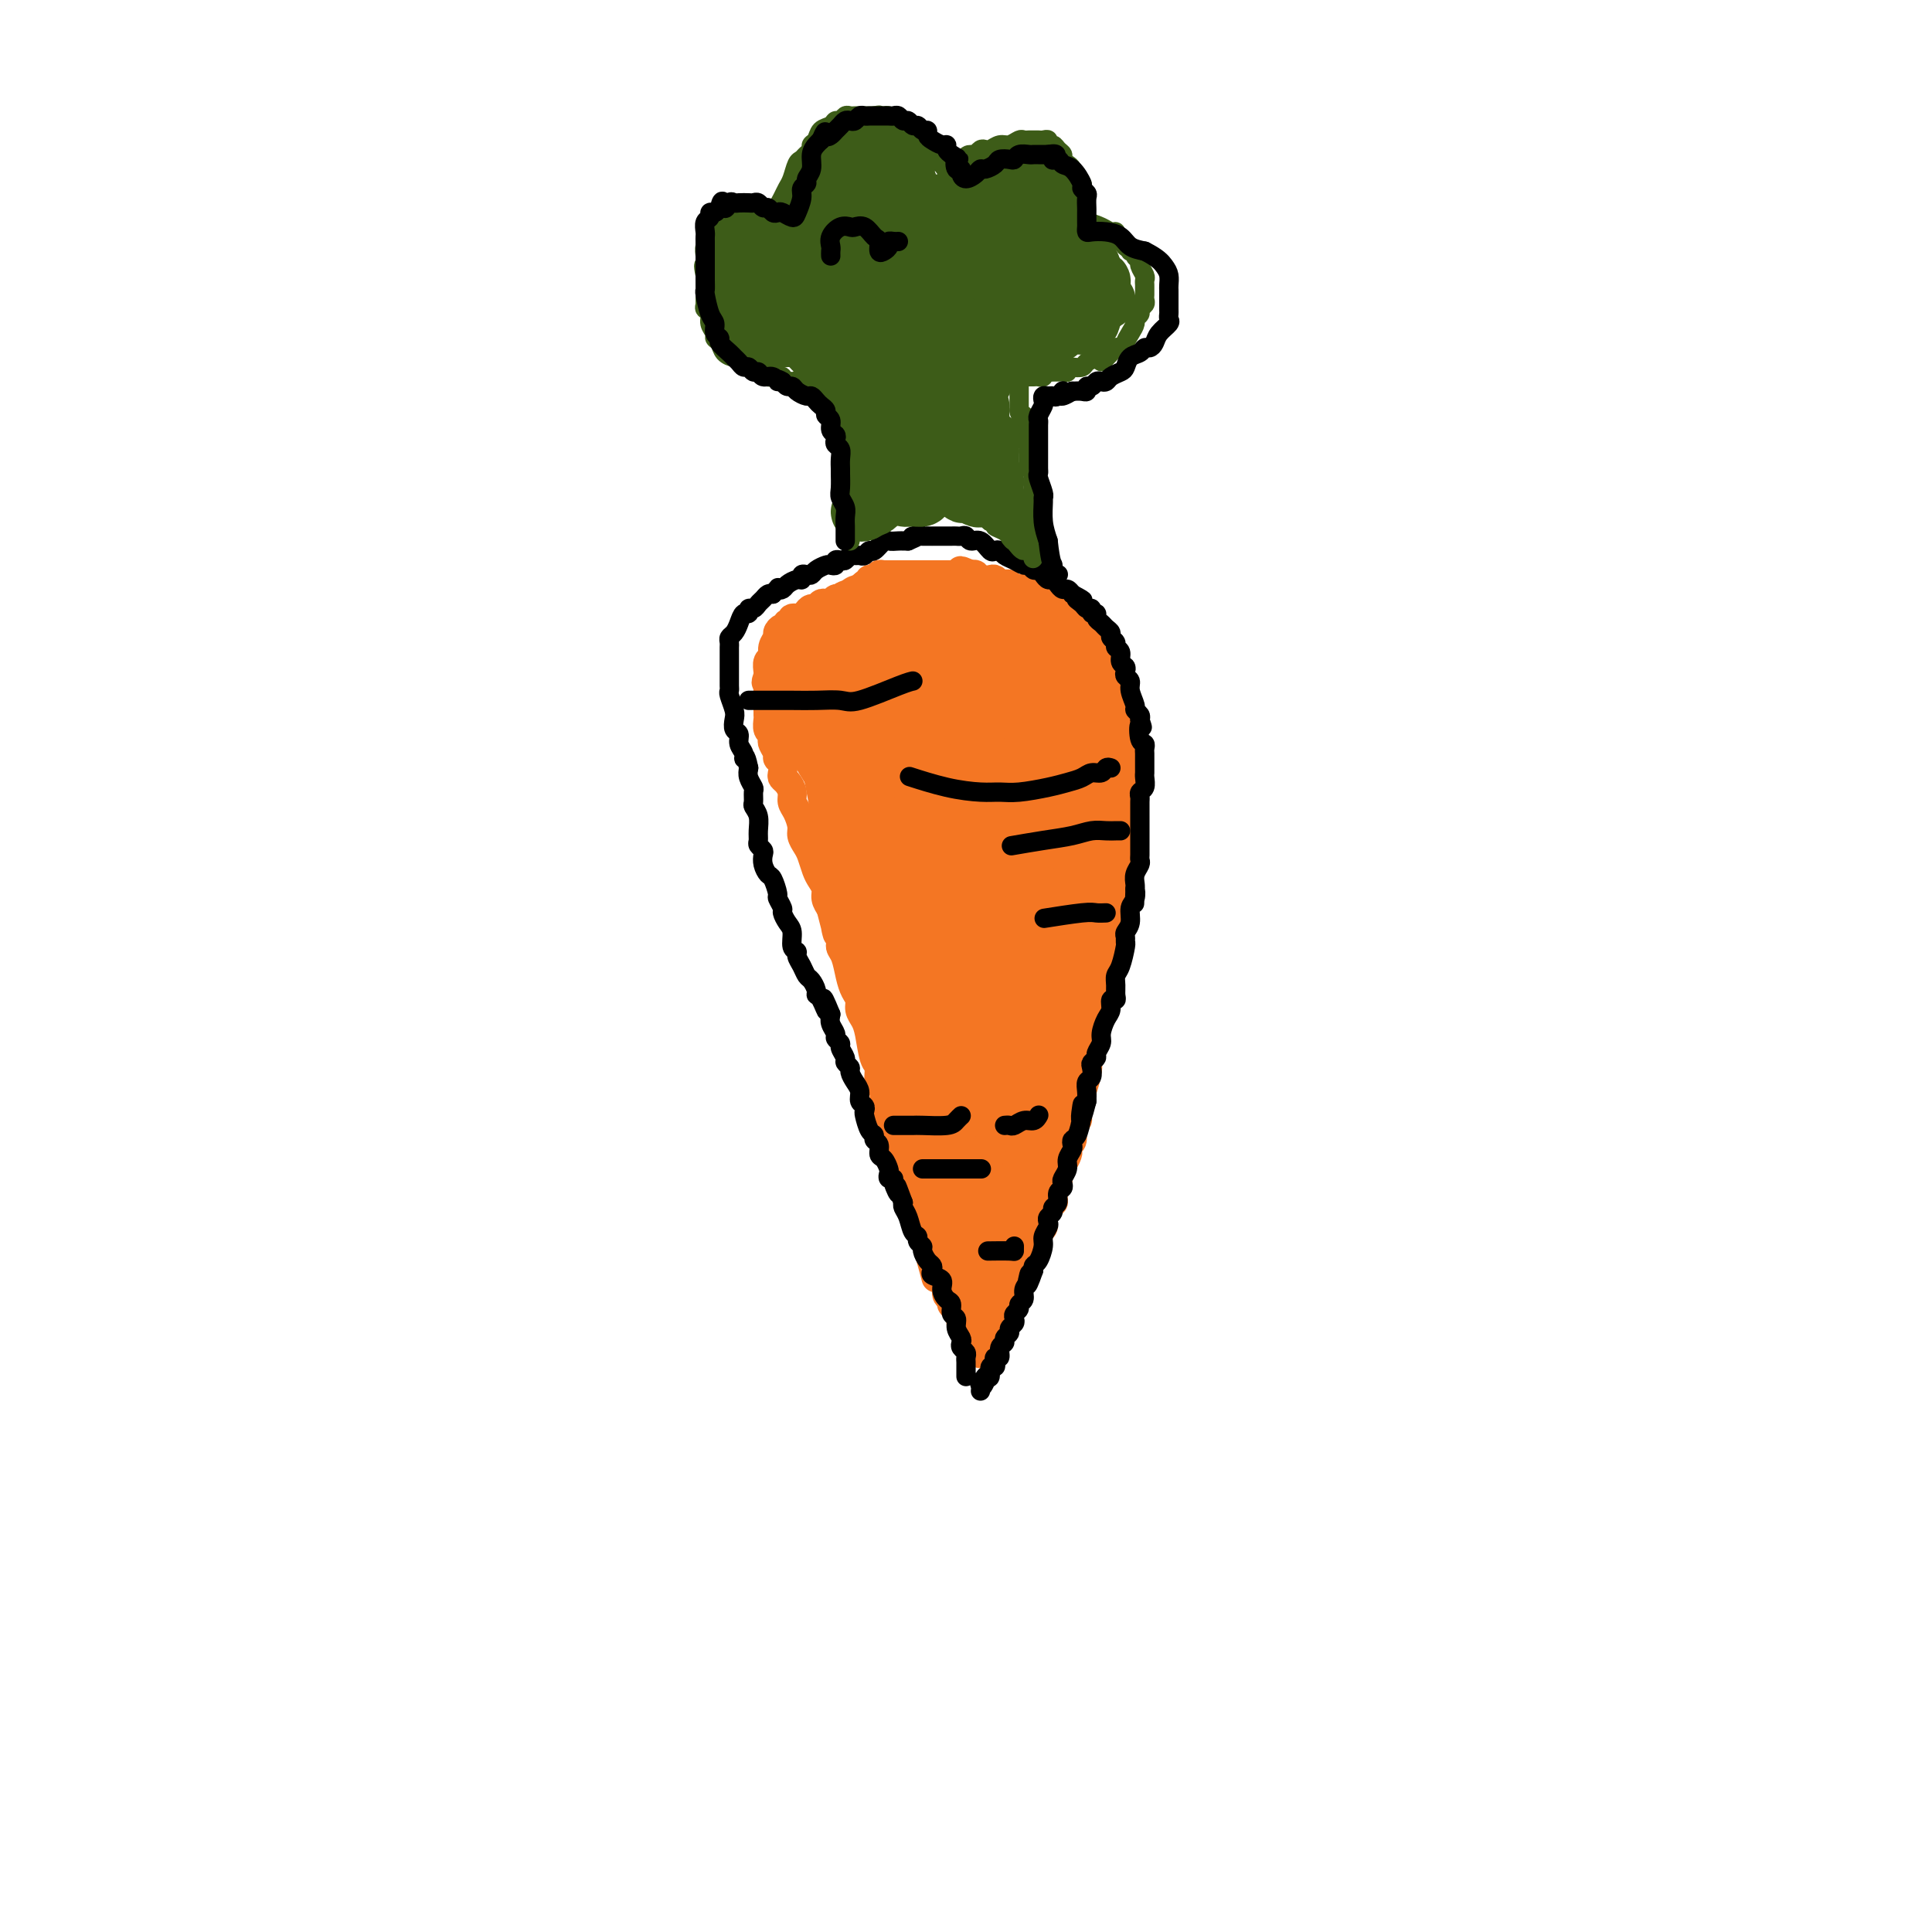 <svg viewBox='0 0 400 400' version='1.1' xmlns='http://www.w3.org/2000/svg' xmlns:xlink='http://www.w3.org/1999/xlink'><g fill='none' stroke='#F47623' stroke-width='6' stroke-linecap='round' stroke-linejoin='round'><path d='M179,123c-0.333,-0.008 -0.667,-0.016 -1,0c-0.333,0.016 -0.667,0.056 -1,0c-0.333,-0.056 -0.667,-0.207 -1,0c-0.333,0.207 -0.667,0.774 -1,1c-0.333,0.226 -0.667,0.112 -1,0c-0.333,-0.112 -0.667,-0.222 -1,0c-0.333,0.222 -0.667,0.777 -1,1c-0.333,0.223 -0.667,0.115 -1,0c-0.333,-0.115 -0.665,-0.237 -1,0c-0.335,0.237 -0.672,0.833 -1,1c-0.328,0.167 -0.647,-0.095 -1,0c-0.353,0.095 -0.740,0.546 -1,1c-0.260,0.454 -0.395,0.910 -1,1c-0.605,0.090 -1.682,-0.187 -2,0c-0.318,0.187 0.121,0.838 0,1c-0.121,0.162 -0.802,-0.165 -1,0c-0.198,0.165 0.086,0.820 0,1c-0.086,0.180 -0.544,-0.117 -1,0c-0.456,0.117 -0.911,0.646 -1,1c-0.089,0.354 0.186,0.532 0,1c-0.186,0.468 -0.834,1.225 -1,2c-0.166,0.775 0.151,1.569 0,2c-0.151,0.431 -0.772,0.501 -1,1c-0.228,0.499 -0.065,1.428 0,2c0.065,0.572 0.033,0.786 0,1'/><path d='M159,140c-0.774,2.031 -0.207,1.107 0,1c0.207,-0.107 0.056,0.601 0,1c-0.056,0.399 -0.015,0.488 0,1c0.015,0.512 0.004,1.445 0,2c-0.004,0.555 -0.002,0.730 0,1c0.002,0.270 0.004,0.636 0,1c-0.004,0.364 -0.015,0.728 0,1c0.015,0.272 0.055,0.453 0,1c-0.055,0.547 -0.207,1.460 0,2c0.207,0.540 0.772,0.708 1,1c0.228,0.292 0.117,0.707 0,1c-0.117,0.293 -0.241,0.463 0,1c0.241,0.537 0.849,1.439 1,2c0.151,0.561 -0.153,0.779 0,1c0.153,0.221 0.763,0.443 1,1c0.237,0.557 0.101,1.448 0,2c-0.101,0.552 -0.168,0.766 0,1c0.168,0.234 0.571,0.489 1,1c0.429,0.511 0.885,1.277 1,2c0.115,0.723 -0.110,1.401 0,2c0.110,0.599 0.554,1.118 1,2c0.446,0.882 0.893,2.127 1,3c0.107,0.873 -0.126,1.375 0,2c0.126,0.625 0.612,1.375 1,2c0.388,0.625 0.678,1.126 1,2c0.322,0.874 0.678,2.121 1,3c0.322,0.879 0.612,1.390 1,2c0.388,0.610 0.874,1.318 1,2c0.126,0.682 -0.107,1.338 0,2c0.107,0.662 0.553,1.331 1,2'/><path d='M172,188c2.174,8.238 1.107,4.833 1,4c-0.107,-0.833 0.744,0.907 1,2c0.256,1.093 -0.085,1.539 0,2c0.085,0.461 0.596,0.939 1,2c0.404,1.061 0.700,2.707 1,4c0.300,1.293 0.605,2.234 1,3c0.395,0.766 0.879,1.358 1,2c0.121,0.642 -0.121,1.336 0,2c0.121,0.664 0.606,1.298 1,2c0.394,0.702 0.698,1.471 1,3c0.302,1.529 0.602,3.817 1,5c0.398,1.183 0.894,1.260 1,2c0.106,0.740 -0.178,2.142 0,3c0.178,0.858 0.818,1.172 1,2c0.182,0.828 -0.096,2.171 0,3c0.096,0.829 0.564,1.146 1,2c0.436,0.854 0.839,2.245 1,3c0.161,0.755 0.081,0.873 0,1c-0.081,0.127 -0.161,0.261 0,1c0.161,0.739 0.564,2.081 1,3c0.436,0.919 0.905,1.416 1,2c0.095,0.584 -0.186,1.256 0,2c0.186,0.744 0.837,1.558 1,2c0.163,0.442 -0.163,0.510 0,1c0.163,0.490 0.813,1.402 1,2c0.187,0.598 -0.090,0.881 0,1c0.090,0.119 0.546,0.073 1,1c0.454,0.927 0.905,2.826 1,4c0.095,1.174 -0.167,1.624 0,2c0.167,0.376 0.762,0.679 1,1c0.238,0.321 0.119,0.661 0,1'/><path d='M192,258c3.194,11.417 1.181,4.961 1,3c-0.181,-1.961 1.472,0.574 2,2c0.528,1.426 -0.070,1.744 0,2c0.070,0.256 0.806,0.449 1,1c0.194,0.551 -0.154,1.461 0,2c0.154,0.539 0.811,0.708 1,1c0.189,0.292 -0.089,0.708 0,1c0.089,0.292 0.545,0.461 1,1c0.455,0.539 0.911,1.449 1,2c0.089,0.551 -0.187,0.744 0,1c0.187,0.256 0.838,0.576 1,1c0.162,0.424 -0.167,0.953 0,1c0.167,0.047 0.828,-0.390 1,0c0.172,0.390 -0.146,1.605 0,2c0.146,0.395 0.756,-0.030 1,0c0.244,0.030 0.122,0.515 0,1'/><path d='M202,279c1.709,3.005 0.983,0.018 1,-1c0.017,-1.018 0.779,-0.065 1,0c0.221,0.065 -0.100,-0.756 0,-1c0.100,-0.244 0.619,0.089 1,0c0.381,-0.089 0.623,-0.602 1,-1c0.377,-0.398 0.890,-0.683 1,-1c0.110,-0.317 -0.181,-0.665 0,-1c0.181,-0.335 0.836,-0.656 1,-1c0.164,-0.344 -0.162,-0.711 0,-1c0.162,-0.289 0.813,-0.501 1,-1c0.187,-0.499 -0.089,-1.285 0,-2c0.089,-0.715 0.545,-1.357 1,-2'/><path d='M210,267c1.476,-2.257 1.165,-1.898 1,-2c-0.165,-0.102 -0.185,-0.665 0,-1c0.185,-0.335 0.576,-0.443 1,-1c0.424,-0.557 0.883,-1.564 1,-2c0.117,-0.436 -0.108,-0.301 0,-1c0.108,-0.699 0.550,-2.232 1,-3c0.450,-0.768 0.909,-0.773 1,-1c0.091,-0.227 -0.187,-0.678 0,-1c0.187,-0.322 0.838,-0.516 1,-1c0.162,-0.484 -0.167,-1.257 0,-2c0.167,-0.743 0.828,-1.455 1,-2c0.172,-0.545 -0.146,-0.922 0,-1c0.146,-0.078 0.756,0.145 1,0c0.244,-0.145 0.121,-0.657 0,-1c-0.121,-0.343 -0.239,-0.515 0,-1c0.239,-0.485 0.835,-1.281 1,-2c0.165,-0.719 -0.100,-1.359 0,-2c0.100,-0.641 0.567,-1.283 1,-2c0.433,-0.717 0.833,-1.509 1,-2c0.167,-0.491 0.101,-0.681 0,-1c-0.101,-0.319 -0.237,-0.769 0,-1c0.237,-0.231 0.847,-0.245 1,-1c0.153,-0.755 -0.152,-2.252 0,-3c0.152,-0.748 0.763,-0.747 1,-1c0.237,-0.253 0.102,-0.760 0,-1c-0.102,-0.240 -0.172,-0.211 0,-1c0.172,-0.789 0.586,-2.394 1,-4'/><path d='M224,226c2.106,-6.704 0.372,-2.965 0,-2c-0.372,0.965 0.619,-0.843 1,-2c0.381,-1.157 0.154,-1.661 0,-2c-0.154,-0.339 -0.234,-0.513 0,-1c0.234,-0.487 0.781,-1.287 1,-2c0.219,-0.713 0.110,-1.341 0,-2c-0.110,-0.659 -0.222,-1.351 0,-2c0.222,-0.649 0.778,-1.257 1,-2c0.222,-0.743 0.111,-1.622 0,-2c-0.111,-0.378 -0.222,-0.254 0,-1c0.222,-0.746 0.776,-2.360 1,-3c0.224,-0.640 0.116,-0.304 0,-1c-0.116,-0.696 -0.241,-2.425 0,-4c0.241,-1.575 0.848,-2.998 1,-4c0.152,-1.002 -0.152,-1.585 0,-2c0.152,-0.415 0.759,-0.663 1,-1c0.241,-0.337 0.116,-0.762 0,-1c-0.116,-0.238 -0.224,-0.287 0,-1c0.224,-0.713 0.778,-2.089 1,-3c0.222,-0.911 0.112,-1.358 0,-2c-0.112,-0.642 -0.226,-1.481 0,-2c0.226,-0.519 0.792,-0.718 1,-1c0.208,-0.282 0.060,-0.647 0,-1c-0.060,-0.353 -0.030,-0.695 0,-1c0.030,-0.305 0.061,-0.575 0,-1c-0.061,-0.425 -0.212,-1.006 0,-2c0.212,-0.994 0.789,-2.402 1,-3c0.211,-0.598 0.057,-0.387 0,-1c-0.057,-0.613 -0.015,-2.050 0,-3c0.015,-0.950 0.004,-1.414 0,-2c-0.004,-0.586 -0.002,-1.293 0,-2'/><path d='M233,167c1.392,-9.489 0.373,-3.711 0,-2c-0.373,1.711 -0.100,-0.643 0,-2c0.100,-1.357 0.027,-1.715 0,-2c-0.027,-0.285 -0.007,-0.496 0,-1c0.007,-0.504 0.002,-1.301 0,-2c-0.002,-0.699 -0.001,-1.301 0,-2c0.001,-0.699 0.001,-1.497 0,-2c-0.001,-0.503 -0.004,-0.711 0,-1c0.004,-0.289 0.016,-0.657 0,-1c-0.016,-0.343 -0.061,-0.659 0,-1c0.061,-0.341 0.226,-0.707 0,-1c-0.226,-0.293 -0.844,-0.512 -1,-1c-0.156,-0.488 0.152,-1.243 0,-2c-0.152,-0.757 -0.762,-1.516 -1,-2c-0.238,-0.484 -0.102,-0.693 0,-1c0.102,-0.307 0.172,-0.712 0,-1c-0.172,-0.288 -0.585,-0.459 -1,-1c-0.415,-0.541 -0.832,-1.454 -1,-2c-0.168,-0.546 -0.088,-0.727 0,-1c0.088,-0.273 0.182,-0.638 0,-1c-0.182,-0.362 -0.641,-0.722 -1,-1c-0.359,-0.278 -0.617,-0.475 -1,-1c-0.383,-0.525 -0.891,-1.380 -1,-2c-0.109,-0.620 0.181,-1.006 0,-1c-0.181,0.006 -0.832,0.404 -1,0c-0.168,-0.404 0.147,-1.609 0,-2c-0.147,-0.391 -0.756,0.031 -1,0c-0.244,-0.031 -0.122,-0.516 0,-1'/><path d='M224,130c-1.575,-2.968 -1.014,-0.388 -1,0c0.014,0.388 -0.521,-1.417 -1,-2c-0.479,-0.583 -0.903,0.055 -1,0c-0.097,-0.055 0.132,-0.803 0,-1c-0.132,-0.197 -0.627,0.159 -1,0c-0.373,-0.159 -0.625,-0.831 -1,-1c-0.375,-0.169 -0.874,0.166 -1,0c-0.126,-0.166 0.121,-0.833 0,-1c-0.121,-0.167 -0.610,0.167 -1,0c-0.390,-0.167 -0.682,-0.833 -1,-1c-0.318,-0.167 -0.663,0.165 -1,0c-0.337,-0.165 -0.668,-0.828 -1,-1c-0.332,-0.172 -0.666,0.146 -1,0c-0.334,-0.146 -0.667,-0.757 -1,-1c-0.333,-0.243 -0.667,-0.117 -1,0c-0.333,0.117 -0.667,0.224 -1,0c-0.333,-0.224 -0.666,-0.778 -1,-1c-0.334,-0.222 -0.671,-0.111 -1,0c-0.329,0.111 -0.652,0.222 -1,0c-0.348,-0.222 -0.723,-0.778 -1,-1c-0.277,-0.222 -0.456,-0.111 -1,0c-0.544,0.111 -1.454,0.222 -2,0c-0.546,-0.222 -0.727,-0.778 -1,-1c-0.273,-0.222 -0.636,-0.111 -1,0'/><path d='M201,119c-3.737,-1.702 -1.579,-0.456 -1,0c0.579,0.456 -0.421,0.122 -1,0c-0.579,-0.122 -0.736,-0.033 -1,0c-0.264,0.033 -0.634,0.009 -1,0c-0.366,-0.009 -0.728,-0.002 -1,0c-0.272,0.002 -0.454,0.001 -1,0c-0.546,-0.001 -1.456,-0.000 -2,0c-0.544,0.000 -0.723,0.000 -1,0c-0.277,-0.000 -0.652,-0.000 -1,0c-0.348,0.000 -0.671,0.000 -1,0c-0.329,-0.000 -0.666,-0.000 -1,0c-0.334,0.000 -0.667,0.000 -1,0c-0.333,-0.000 -0.667,-0.000 -1,0c-0.333,0.000 -0.667,0.000 -1,0c-0.333,-0.000 -0.667,-0.000 -1,0'/><path d='M185,119c-2.658,-0.004 -1.303,-0.015 -1,0c0.303,0.015 -0.444,0.056 -1,0c-0.556,-0.056 -0.919,-0.207 -1,0c-0.081,0.207 0.119,0.774 0,1c-0.119,0.226 -0.558,0.112 -1,0c-0.442,-0.112 -0.888,-0.223 -1,0c-0.112,0.223 0.111,0.778 0,1c-0.111,0.222 -0.555,0.111 -1,0'/><path d='M179,121c-0.884,0.548 -0.093,0.918 0,1c0.093,0.082 -0.511,-0.122 -1,0c-0.489,0.122 -0.862,0.571 -1,1c-0.138,0.429 -0.039,0.837 0,1c0.039,0.163 0.020,0.082 0,0'/></g>
<g fill='none' stroke='#F47623' stroke-width='12' stroke-linecap='round' stroke-linejoin='round'><path d='M191,172c0.116,-0.423 0.232,-0.845 0,-1c-0.232,-0.155 -0.812,-0.042 -1,0c-0.188,0.042 0.015,0.013 0,1c-0.015,0.987 -0.250,2.990 0,6c0.250,3.010 0.985,7.026 2,11c1.015,3.974 2.312,7.906 3,10c0.688,2.094 0.768,2.352 1,3c0.232,0.648 0.617,1.688 1,2c0.383,0.312 0.765,-0.103 0,-2c-0.765,-1.897 -2.678,-5.274 -4,-9c-1.322,-3.726 -2.052,-7.799 -3,-11c-0.948,-3.201 -2.115,-5.528 -3,-8c-0.885,-2.472 -1.488,-5.089 -2,-7c-0.512,-1.911 -0.933,-3.115 -1,-4c-0.067,-0.885 0.221,-1.451 0,-2c-0.221,-0.549 -0.949,-1.081 -1,-1c-0.051,0.081 0.575,0.776 1,2c0.425,1.224 0.649,2.979 1,5c0.351,2.021 0.831,4.310 1,6c0.169,1.690 0.029,2.781 0,3c-0.029,0.219 0.055,-0.435 0,-1c-0.055,-0.565 -0.249,-1.040 -1,-4c-0.751,-2.960 -2.059,-8.404 -3,-12c-0.941,-3.596 -1.515,-5.345 -2,-7c-0.485,-1.655 -0.883,-3.217 -1,-5c-0.117,-1.783 0.045,-3.788 0,-3c-0.045,0.788 -0.299,4.368 0,8c0.299,3.632 1.149,7.316 2,11'/><path d='M181,163c0.703,4.625 1.461,6.686 2,8c0.539,1.314 0.861,1.880 1,3c0.139,1.120 0.097,2.796 0,3c-0.097,0.204 -0.249,-1.062 -1,-3c-0.751,-1.938 -2.100,-4.549 -3,-7c-0.900,-2.451 -1.352,-4.744 -2,-7c-0.648,-2.256 -1.491,-4.475 -2,-6c-0.509,-1.525 -0.684,-2.355 -1,-3c-0.316,-0.645 -0.775,-1.106 -1,-1c-0.225,0.106 -0.218,0.779 0,2c0.218,1.221 0.647,2.989 1,5c0.353,2.011 0.629,4.264 1,6c0.371,1.736 0.838,2.953 1,4c0.162,1.047 0.018,1.923 0,2c-0.018,0.077 0.090,-0.647 0,-1c-0.090,-0.353 -0.377,-0.336 -1,-1c-0.623,-0.664 -1.582,-2.009 -2,-3c-0.418,-0.991 -0.294,-1.628 -1,-3c-0.706,-1.372 -2.241,-3.480 -3,-5c-0.759,-1.520 -0.743,-2.453 -1,-3c-0.257,-0.547 -0.787,-0.710 -1,-1c-0.213,-0.290 -0.110,-0.708 0,-1c0.110,-0.292 0.226,-0.459 0,-1c-0.226,-0.541 -0.792,-1.457 -1,-2c-0.208,-0.543 -0.056,-0.713 0,-1c0.056,-0.287 0.015,-0.693 0,-1c-0.015,-0.307 -0.004,-0.516 0,-1c0.004,-0.484 0.002,-1.242 0,-2'/><path d='M167,143c-1.612,-3.831 -0.643,-1.408 0,-1c0.643,0.408 0.960,-1.200 1,-2c0.040,-0.800 -0.195,-0.791 0,-1c0.195,-0.209 0.822,-0.634 1,-1c0.178,-0.366 -0.093,-0.671 0,-1c0.093,-0.329 0.550,-0.680 1,-1c0.450,-0.320 0.894,-0.608 1,-1c0.106,-0.392 -0.125,-0.889 0,-1c0.125,-0.111 0.607,0.162 1,0c0.393,-0.162 0.697,-0.761 1,-1c0.303,-0.239 0.606,-0.119 1,0c0.394,0.119 0.879,0.238 1,0c0.121,-0.238 -0.121,-0.833 0,-1c0.121,-0.167 0.606,0.095 1,0c0.394,-0.095 0.699,-0.548 1,-1c0.301,-0.452 0.600,-0.903 1,-1c0.400,-0.097 0.901,0.160 1,0c0.099,-0.160 -0.204,-0.735 0,-1c0.204,-0.265 0.915,-0.218 1,0c0.085,0.218 -0.458,0.609 -1,1'/><path d='M179,130c1.364,-1.085 -0.227,-0.297 -1,0c-0.773,0.297 -0.728,0.104 -1,0c-0.272,-0.104 -0.860,-0.119 -1,0c-0.140,0.119 0.169,0.370 -1,1c-1.169,0.630 -3.816,1.638 -5,2c-1.184,0.362 -0.907,0.079 -1,0c-0.093,-0.079 -0.557,0.047 -1,0c-0.443,-0.047 -0.863,-0.267 -1,0c-0.137,0.267 0.011,1.021 0,1c-0.011,-0.021 -0.182,-0.818 0,-1c0.182,-0.182 0.717,0.250 1,0c0.283,-0.250 0.313,-1.181 1,-2c0.687,-0.819 2.029,-1.526 3,-2c0.971,-0.474 1.569,-0.715 2,-1c0.431,-0.285 0.693,-0.615 1,-1c0.307,-0.385 0.659,-0.824 1,-1c0.341,-0.176 0.670,-0.088 1,0'/><path d='M177,126c1.742,-1.326 1.096,-1.140 1,-1c-0.096,0.140 0.356,0.234 1,0c0.644,-0.234 1.480,-0.795 2,-1c0.520,-0.205 0.725,-0.055 1,0c0.275,0.055 0.622,0.015 1,0c0.378,-0.015 0.787,-0.004 1,0c0.213,0.004 0.228,0.001 1,0c0.772,-0.001 2.300,-0.000 3,0c0.700,0.000 0.573,0.000 1,0c0.427,-0.000 1.410,-0.001 2,0c0.590,0.001 0.788,0.004 1,0c0.212,-0.004 0.438,-0.015 1,0c0.562,0.015 1.459,0.057 2,0c0.541,-0.057 0.726,-0.212 1,0c0.274,0.212 0.637,0.793 1,1c0.363,0.207 0.728,0.040 1,0c0.272,-0.040 0.453,0.046 1,0c0.547,-0.046 1.461,-0.224 2,0c0.539,0.224 0.704,0.848 1,1c0.296,0.152 0.723,-0.169 1,0c0.277,0.169 0.403,0.829 1,1c0.597,0.171 1.666,-0.147 2,0c0.334,0.147 -0.065,0.758 0,1c0.065,0.242 0.595,0.117 1,0c0.405,-0.117 0.686,-0.224 1,0c0.314,0.224 0.661,0.778 1,1c0.339,0.222 0.669,0.111 1,0'/><path d='M210,129c2.559,0.714 1.455,-0.001 1,0c-0.455,0.001 -0.262,0.718 0,1c0.262,0.282 0.594,0.131 1,0c0.406,-0.131 0.884,-0.240 1,0c0.116,0.240 -0.132,0.831 0,1c0.132,0.169 0.645,-0.082 1,0c0.355,0.082 0.553,0.498 1,1c0.447,0.502 1.143,1.089 2,2c0.857,0.911 1.875,2.145 3,3c1.125,0.855 2.358,1.331 3,2c0.642,0.669 0.693,1.529 1,2c0.307,0.471 0.871,0.551 1,1c0.129,0.449 -0.175,1.267 0,2c0.175,0.733 0.830,1.382 1,2c0.170,0.618 -0.147,1.205 0,2c0.147,0.795 0.756,1.799 1,2c0.244,0.201 0.122,-0.399 0,-1'/><path d='M227,149c0.542,1.214 -0.105,-0.752 -1,-2c-0.895,-1.248 -2.040,-1.778 -3,-3c-0.960,-1.222 -1.735,-3.135 -3,-5c-1.265,-1.865 -3.018,-3.681 -4,-5c-0.982,-1.319 -1.191,-2.139 -2,-3c-0.809,-0.861 -2.219,-1.762 -3,-2c-0.781,-0.238 -0.934,0.186 -1,0c-0.066,-0.186 -0.044,-0.983 0,-1c0.044,-0.017 0.110,0.746 0,1c-0.110,0.254 -0.397,0.000 0,2c0.397,2.000 1.478,6.252 2,8c0.522,1.748 0.484,0.990 1,2c0.516,1.010 1.587,3.788 2,5c0.413,1.212 0.169,0.857 0,1c-0.169,0.143 -0.264,0.783 0,1c0.264,0.217 0.887,0.009 0,-1c-0.887,-1.009 -3.285,-2.820 -5,-5c-1.715,-2.180 -2.747,-4.728 -4,-7c-1.253,-2.272 -2.725,-4.269 -4,-6c-1.275,-1.731 -2.351,-3.195 -3,-4c-0.649,-0.805 -0.871,-0.950 -1,-1c-0.129,-0.050 -0.165,-0.004 0,1c0.165,1.004 0.532,2.968 1,5c0.468,2.032 1.037,4.133 2,7c0.963,2.867 2.320,6.500 3,9c0.680,2.500 0.683,3.865 1,5c0.317,1.135 0.948,2.038 1,2c0.052,-0.038 -0.474,-1.019 -1,-2'/><path d='M205,151c0.269,2.860 -2.058,-2.990 -4,-7c-1.942,-4.010 -3.499,-6.178 -5,-8c-1.501,-1.822 -2.948,-3.296 -4,-5c-1.052,-1.704 -1.711,-3.638 -2,-4c-0.289,-0.362 -0.208,0.848 0,3c0.208,2.152 0.541,5.245 1,9c0.459,3.755 1.042,8.173 2,12c0.958,3.827 2.291,7.064 3,9c0.709,1.936 0.794,2.572 1,3c0.206,0.428 0.532,0.647 1,1c0.468,0.353 1.079,0.838 0,-1c-1.079,-1.838 -3.848,-6.001 -6,-10c-2.152,-3.999 -3.689,-7.833 -5,-11c-1.311,-3.167 -2.398,-5.665 -3,-7c-0.602,-1.335 -0.721,-1.505 -1,-2c-0.279,-0.495 -0.720,-1.314 -1,-1c-0.280,0.314 -0.401,1.763 0,4c0.401,2.237 1.323,5.263 2,9c0.677,3.737 1.109,8.184 2,12c0.891,3.816 2.240,6.999 3,10c0.760,3.001 0.930,5.818 1,7c0.070,1.182 0.040,0.728 0,1c-0.040,0.272 -0.092,1.271 0,1c0.092,-0.271 0.326,-1.813 0,-4c-0.326,-2.187 -1.212,-5.020 -3,-10c-1.788,-4.980 -4.479,-12.108 -6,-16c-1.521,-3.892 -1.871,-4.548 -2,-5c-0.129,-0.452 -0.037,-0.701 0,-1c0.037,-0.299 0.018,-0.650 0,-1'/><path d='M179,139c-1.786,-5.055 -0.753,-0.193 0,3c0.753,3.193 1.224,4.716 2,8c0.776,3.284 1.858,8.329 3,14c1.142,5.671 2.345,11.967 3,17c0.655,5.033 0.763,8.801 1,12c0.237,3.199 0.603,5.827 1,7c0.397,1.173 0.826,0.891 1,1c0.174,0.109 0.093,0.611 0,1c-0.093,0.389 -0.196,0.667 -2,-4c-1.804,-4.667 -5.307,-14.278 -7,-19c-1.693,-4.722 -1.576,-4.554 -2,-7c-0.424,-2.446 -1.389,-7.504 -2,-10c-0.611,-2.496 -0.868,-2.429 -1,-3c-0.132,-0.571 -0.137,-1.780 0,-1c0.137,0.780 0.418,3.550 1,7c0.582,3.450 1.466,7.582 3,14c1.534,6.418 3.718,15.123 5,20c1.282,4.877 1.662,5.926 2,7c0.338,1.074 0.635,2.173 1,3c0.365,0.827 0.797,1.382 1,2c0.203,0.618 0.176,1.298 0,1c-0.176,-0.298 -0.503,-1.573 -1,-3c-0.497,-1.427 -1.166,-3.006 -2,-6c-0.834,-2.994 -1.834,-7.404 -3,-12c-1.166,-4.596 -2.497,-9.378 -4,-15c-1.503,-5.622 -3.176,-12.084 -4,-15c-0.824,-2.916 -0.799,-2.285 -1,-3c-0.201,-0.715 -0.629,-2.776 -1,-4c-0.371,-1.224 -0.686,-1.612 -1,-2'/><path d='M172,152c-2.569,-9.627 -0.492,-3.694 0,-2c0.492,1.694 -0.600,-0.850 -1,-2c-0.400,-1.150 -0.106,-0.907 0,-1c0.106,-0.093 0.025,-0.522 0,-1c-0.025,-0.478 0.005,-1.004 0,-1c-0.005,0.004 -0.047,0.538 0,1c0.047,0.462 0.183,0.851 0,1c-0.183,0.149 -0.683,0.060 0,5c0.683,4.940 2.551,14.911 4,21c1.449,6.089 2.481,8.296 3,10c0.519,1.704 0.525,2.906 1,4c0.475,1.094 1.417,2.080 2,3c0.583,0.920 0.805,1.776 1,2c0.195,0.224 0.362,-0.182 0,-1c-0.362,-0.818 -1.252,-2.048 -2,-5c-0.748,-2.952 -1.354,-7.626 -2,-11c-0.646,-3.374 -1.333,-5.447 -2,-8c-0.667,-2.553 -1.314,-5.585 -2,-8c-0.686,-2.415 -1.412,-4.214 -2,-6c-0.588,-1.786 -1.039,-3.559 -1,-4c0.039,-0.441 0.567,0.449 1,1c0.433,0.551 0.770,0.764 2,5c1.230,4.236 3.351,12.496 5,19c1.649,6.504 2.824,11.252 4,16'/><path d='M183,190c2.505,8.444 2.766,9.052 3,11c0.234,1.948 0.441,5.234 1,8c0.559,2.766 1.470,5.013 2,7c0.530,1.987 0.678,3.714 1,5c0.322,1.286 0.819,2.130 1,3c0.181,0.870 0.048,1.767 0,2c-0.048,0.233 -0.009,-0.196 0,-1c0.009,-0.804 -0.012,-1.983 0,-2c0.012,-0.017 0.056,1.128 -1,-4c-1.056,-5.128 -3.211,-16.529 -4,-22c-0.789,-5.471 -0.211,-5.012 0,-7c0.211,-1.988 0.056,-6.422 0,-9c-0.056,-2.578 -0.012,-3.301 0,-4c0.012,-0.699 -0.006,-1.374 0,-2c0.006,-0.626 0.036,-1.204 0,-1c-0.036,0.204 -0.139,1.192 0,4c0.139,2.808 0.521,7.438 1,12c0.479,4.562 1.055,9.055 2,15c0.945,5.945 2.257,13.340 3,17c0.743,3.660 0.916,3.584 1,4c0.084,0.416 0.080,1.323 0,2c-0.080,0.677 -0.237,1.122 0,1c0.237,-0.122 0.869,-0.812 0,-4c-0.869,-3.188 -3.238,-8.875 -5,-14c-1.762,-5.125 -2.917,-9.688 -4,-14c-1.083,-4.312 -2.094,-8.372 -3,-11c-0.906,-2.628 -1.705,-3.823 -2,-5c-0.295,-1.177 -0.084,-2.336 0,-2c0.084,0.336 0.042,2.168 0,4'/><path d='M179,183c-1.818,-5.372 0.637,4.198 2,9c1.363,4.802 1.632,4.838 2,6c0.368,1.162 0.833,3.452 1,5c0.167,1.548 0.037,2.354 0,3c-0.037,0.646 0.019,1.132 0,1c-0.019,-0.132 -0.113,-0.880 0,-1c0.113,-0.120 0.434,0.390 0,-2c-0.434,-2.390 -1.622,-7.680 -2,-10c-0.378,-2.320 0.053,-1.669 0,-3c-0.053,-1.331 -0.592,-4.643 -1,-7c-0.408,-2.357 -0.687,-3.760 -1,-7c-0.313,-3.240 -0.661,-8.316 -1,-11c-0.339,-2.684 -0.668,-2.977 -1,-4c-0.332,-1.023 -0.667,-2.777 -1,-4c-0.333,-1.223 -0.664,-1.914 -1,-3c-0.336,-1.086 -0.679,-2.567 -1,-4c-0.321,-1.433 -0.622,-2.818 -1,-4c-0.378,-1.182 -0.832,-2.163 -1,-3c-0.168,-0.837 -0.049,-1.532 0,-2c0.049,-0.468 0.026,-0.709 0,-1c-0.026,-0.291 -0.057,-0.633 0,-1c0.057,-0.367 0.201,-0.758 0,-1c-0.201,-0.242 -0.746,-0.334 -1,-1c-0.254,-0.666 -0.215,-1.904 0,-2c0.215,-0.096 0.608,0.952 1,2'/><path d='M173,138c-1.358,-8.775 0.746,3.289 2,9c1.254,5.711 1.660,5.070 2,6c0.340,0.930 0.616,3.430 1,5c0.384,1.570 0.875,2.211 1,3c0.125,0.789 -0.117,1.728 0,2c0.117,0.272 0.592,-0.123 1,-1c0.408,-0.877 0.750,-2.237 1,-4c0.250,-1.763 0.410,-3.930 1,-7c0.590,-3.070 1.612,-7.043 3,-10c1.388,-2.957 3.142,-4.896 4,-6c0.858,-1.104 0.818,-1.371 1,0c0.182,1.371 0.585,4.381 1,8c0.415,3.619 0.842,7.848 1,13c0.158,5.152 0.046,11.229 0,16c-0.046,4.771 -0.026,8.237 0,10c0.026,1.763 0.059,1.823 0,3c-0.059,1.177 -0.208,3.471 0,3c0.208,-0.471 0.774,-3.706 1,-5c0.226,-1.294 0.113,-0.647 0,0'/><path d='M203,145c-0.024,0.292 -0.049,0.583 0,1c0.049,0.417 0.171,0.958 0,4c-0.171,3.042 -0.634,8.584 -1,14c-0.366,5.416 -0.634,10.705 -1,15c-0.366,4.295 -0.830,7.594 -1,10c-0.170,2.406 -0.046,3.917 0,5c0.046,1.083 0.013,1.738 0,2c-0.013,0.262 -0.007,0.131 0,0'/><path d='M209,148c0.075,0.915 0.149,1.831 0,4c-0.149,2.169 -0.523,5.592 -1,10c-0.477,4.408 -1.058,9.802 -2,16c-0.942,6.198 -2.245,13.201 -3,17c-0.755,3.799 -0.962,4.394 -1,5c-0.038,0.606 0.093,1.224 0,1c-0.093,-0.224 -0.410,-1.291 0,-3c0.410,-1.709 1.546,-4.060 2,-5c0.454,-0.940 0.227,-0.470 0,0'/><path d='M214,154c-0.104,-0.502 -0.208,-1.003 0,-1c0.208,0.003 0.728,0.511 1,0c0.272,-0.511 0.295,-2.039 0,1c-0.295,3.039 -0.907,10.646 -2,17c-1.093,6.354 -2.667,11.456 -4,16c-1.333,4.544 -2.424,8.531 -3,11c-0.576,2.469 -0.638,3.421 -1,4c-0.362,0.579 -1.025,0.784 -1,1c0.025,0.216 0.737,0.443 1,0c0.263,-0.443 0.075,-1.555 0,-2c-0.075,-0.445 -0.038,-0.222 0,0'/><path d='M219,156c0.406,-0.518 0.812,-1.036 1,-1c0.188,0.036 0.156,0.627 0,2c-0.156,1.373 -0.438,3.527 -1,7c-0.562,3.473 -1.404,8.264 -3,15c-1.596,6.736 -3.944,15.415 -5,20c-1.056,4.585 -0.819,5.074 -1,6c-0.181,0.926 -0.779,2.288 -1,2c-0.221,-0.288 -0.063,-2.225 0,-3c0.063,-0.775 0.032,-0.387 0,0'/><path d='M225,151c-0.079,0.740 -0.157,1.480 0,2c0.157,0.520 0.550,0.819 0,5c-0.550,4.181 -2.043,12.245 -3,18c-0.957,5.755 -1.378,9.202 -2,13c-0.622,3.798 -1.446,7.946 -2,11c-0.554,3.054 -0.839,5.013 -1,5c-0.161,-0.013 -0.199,-1.998 0,-4c0.199,-2.002 0.634,-4.021 1,-6c0.366,-1.979 0.662,-3.920 1,-6c0.338,-2.080 0.716,-4.301 1,-6c0.284,-1.699 0.472,-2.876 1,-6c0.528,-3.124 1.396,-8.195 2,-11c0.604,-2.805 0.945,-3.345 1,-4c0.055,-0.655 -0.176,-1.426 0,-2c0.176,-0.574 0.759,-0.952 1,0c0.241,0.952 0.142,3.235 0,6c-0.142,2.765 -0.325,6.012 -1,10c-0.675,3.988 -1.841,8.719 -3,14c-1.159,5.281 -2.311,11.114 -3,14c-0.689,2.886 -0.917,2.825 -1,3c-0.083,0.175 -0.022,0.586 0,1c0.022,0.414 0.006,0.833 0,1c-0.006,0.167 -0.003,0.084 0,0'/><path d='M228,164c-0.315,0.879 -0.631,1.758 -1,3c-0.369,1.242 -0.792,2.846 -2,8c-1.208,5.154 -3.202,13.857 -4,18c-0.798,4.143 -0.400,3.727 -1,6c-0.600,2.273 -2.200,7.236 -3,10c-0.800,2.764 -0.802,3.328 -1,4c-0.198,0.672 -0.592,1.450 -1,2c-0.408,0.550 -0.831,0.871 -1,1c-0.169,0.129 -0.085,0.064 0,0'/><path d='M221,185c0.177,0.776 0.353,1.552 0,3c-0.353,1.448 -1.236,3.570 -2,7c-0.764,3.430 -1.409,8.170 -2,12c-0.591,3.830 -1.129,6.750 -2,11c-0.871,4.250 -2.076,9.829 -3,13c-0.924,3.171 -1.567,3.932 -2,5c-0.433,1.068 -0.655,2.441 -1,4c-0.345,1.559 -0.813,3.302 -1,4c-0.187,0.698 -0.094,0.349 0,0'/><path d='M208,203c0.092,1.133 0.183,2.265 0,4c-0.183,1.735 -0.641,4.071 -1,8c-0.359,3.929 -0.618,9.450 -1,14c-0.382,4.550 -0.887,8.130 -1,11c-0.113,2.870 0.166,5.032 0,7c-0.166,1.968 -0.776,3.744 -1,5c-0.224,1.256 -0.060,1.992 0,2c0.060,0.008 0.017,-0.712 0,-1c-0.017,-0.288 -0.009,-0.144 0,0'/><path d='M201,202c-0.007,-0.078 -0.013,-0.156 0,1c0.013,1.156 0.046,3.545 0,7c-0.046,3.455 -0.170,7.975 0,15c0.170,7.025 0.634,16.554 1,22c0.366,5.446 0.634,6.807 1,8c0.366,1.193 0.830,2.217 1,3c0.170,0.783 0.046,1.326 0,1c-0.046,-0.326 -0.013,-1.522 0,-2c0.013,-0.478 0.007,-0.239 0,0'/><path d='M193,218c-0.261,0.917 -0.522,1.835 0,5c0.522,3.165 1.828,8.578 3,13c1.172,4.422 2.209,7.854 3,11c0.791,3.146 1.336,6.006 2,8c0.664,1.994 1.446,3.122 2,4c0.554,0.878 0.880,1.506 1,2c0.120,0.494 0.034,0.856 0,1c-0.034,0.144 -0.017,0.072 0,0'/><path d='M188,218c-0.341,0.191 -0.682,0.382 0,5c0.682,4.618 2.386,13.665 3,18c0.614,4.335 0.136,3.960 1,6c0.864,2.040 3.068,6.494 4,9c0.932,2.506 0.590,3.063 1,4c0.410,0.937 1.572,2.252 2,3c0.428,0.748 0.122,0.928 0,1c-0.122,0.072 -0.061,0.036 0,0'/><path d='M190,224c0.048,2.315 0.096,4.630 1,8c0.904,3.370 2.663,7.797 4,12c1.337,4.203 2.253,8.184 3,11c0.747,2.816 1.324,4.466 2,6c0.676,1.534 1.451,2.951 2,4c0.549,1.049 0.871,1.728 1,2c0.129,0.272 0.064,0.136 0,0'/><path d='M202,269c-0.212,-0.274 -0.424,-0.549 0,-1c0.424,-0.451 1.483,-1.079 2,-2c0.517,-0.921 0.492,-2.136 1,-3c0.508,-0.864 1.551,-1.378 2,-2c0.449,-0.622 0.306,-1.352 1,-3c0.694,-1.648 2.227,-4.215 3,-6c0.773,-1.785 0.788,-2.789 1,-4c0.212,-1.211 0.621,-2.629 1,-4c0.379,-1.371 0.727,-2.693 1,-4c0.273,-1.307 0.469,-2.598 1,-4c0.531,-1.402 1.395,-2.914 2,-4c0.605,-1.086 0.951,-1.745 1,-3c0.049,-1.255 -0.198,-3.107 0,-4c0.198,-0.893 0.842,-0.827 1,-1c0.158,-0.173 -0.169,-0.584 0,-1c0.169,-0.416 0.834,-0.836 1,-1c0.166,-0.164 -0.167,-0.072 0,-1c0.167,-0.928 0.833,-2.878 1,-4c0.167,-1.122 -0.167,-1.417 0,-2c0.167,-0.583 0.833,-1.453 1,-2c0.167,-0.547 -0.167,-0.769 0,-1c0.167,-0.231 0.833,-0.469 1,-1c0.167,-0.531 -0.167,-1.355 0,-2c0.167,-0.645 0.833,-1.110 1,-2c0.167,-0.890 -0.165,-2.205 0,-3c0.165,-0.795 0.828,-1.069 1,-2c0.172,-0.931 -0.146,-2.520 0,-4c0.146,-1.480 0.756,-2.851 1,-4c0.244,-1.149 0.122,-2.074 0,-3'/><path d='M226,191c2.333,-10.378 0.667,-5.822 0,-4c-0.667,1.822 -0.333,0.911 0,0'/></g>
<g fill='none' stroke='#000000' stroke-width='4' stroke-linecap='round' stroke-linejoin='round'><path d='M200,285c-0.002,-0.756 -0.004,-1.512 0,-2c0.004,-0.488 0.015,-0.708 0,-1c-0.015,-0.292 -0.055,-0.655 0,-1c0.055,-0.345 0.207,-0.673 0,-1c-0.207,-0.327 -0.772,-0.655 -1,-1c-0.228,-0.345 -0.118,-0.707 0,-1c0.118,-0.293 0.242,-0.516 0,-1c-0.242,-0.484 -0.852,-1.228 -1,-2c-0.148,-0.772 0.166,-1.572 0,-2c-0.166,-0.428 -0.813,-0.486 -1,-1c-0.187,-0.514 0.086,-1.486 0,-2c-0.086,-0.514 -0.531,-0.571 -1,-1c-0.469,-0.429 -0.962,-1.228 -1,-2c-0.038,-0.772 0.379,-1.515 0,-2c-0.379,-0.485 -1.556,-0.711 -2,-1c-0.444,-0.289 -0.156,-0.641 0,-1c0.156,-0.359 0.182,-0.726 0,-1c-0.182,-0.274 -0.570,-0.455 -1,-1c-0.430,-0.545 -0.903,-1.454 -1,-2c-0.097,-0.546 0.181,-0.730 0,-1c-0.181,-0.270 -0.823,-0.625 -1,-1c-0.177,-0.375 0.110,-0.769 0,-1c-0.110,-0.231 -0.617,-0.299 -1,-1c-0.383,-0.701 -0.642,-2.035 -1,-3c-0.358,-0.965 -0.817,-1.561 -1,-2c-0.183,-0.439 -0.092,-0.719 0,-1'/><path d='M187,249c-2.173,-5.918 -1.104,-2.713 -1,-2c0.104,0.713 -0.756,-1.065 -1,-2c-0.244,-0.935 0.128,-1.028 0,-1c-0.128,0.028 -0.756,0.177 -1,0c-0.244,-0.177 -0.103,-0.681 0,-1c0.103,-0.319 0.167,-0.452 0,-1c-0.167,-0.548 -0.566,-1.509 -1,-2c-0.434,-0.491 -0.904,-0.511 -1,-1c-0.096,-0.489 0.181,-1.448 0,-2c-0.181,-0.552 -0.819,-0.697 -1,-1c-0.181,-0.303 0.096,-0.764 0,-1c-0.096,-0.236 -0.566,-0.248 -1,-1c-0.434,-0.752 -0.834,-2.246 -1,-3c-0.166,-0.754 -0.100,-0.768 0,-1c0.100,-0.232 0.233,-0.682 0,-1c-0.233,-0.318 -0.832,-0.505 -1,-1c-0.168,-0.495 0.094,-1.299 0,-2c-0.094,-0.701 -0.546,-1.300 -1,-2c-0.454,-0.700 -0.910,-1.501 -1,-2c-0.090,-0.499 0.187,-0.697 0,-1c-0.187,-0.303 -0.839,-0.711 -1,-1c-0.161,-0.289 0.168,-0.458 0,-1c-0.168,-0.542 -0.833,-1.458 -1,-2c-0.167,-0.542 0.165,-0.712 0,-1c-0.165,-0.288 -0.828,-0.696 -1,-1c-0.172,-0.304 0.146,-0.505 0,-1c-0.146,-0.495 -0.756,-1.284 -1,-2c-0.244,-0.716 -0.122,-1.358 0,-2'/><path d='M172,210c-2.503,-6.152 -1.262,-2.034 -1,-1c0.262,1.034 -0.455,-1.018 -1,-2c-0.545,-0.982 -0.919,-0.896 -1,-1c-0.081,-0.104 0.132,-0.399 0,-1c-0.132,-0.601 -0.609,-1.510 -1,-2c-0.391,-0.490 -0.697,-0.563 -1,-1c-0.303,-0.437 -0.602,-1.237 -1,-2c-0.398,-0.763 -0.894,-1.488 -1,-2c-0.106,-0.512 0.178,-0.810 0,-1c-0.178,-0.190 -0.817,-0.273 -1,-1c-0.183,-0.727 0.091,-2.097 0,-3c-0.091,-0.903 -0.545,-1.339 -1,-2c-0.455,-0.661 -0.909,-1.547 -1,-2c-0.091,-0.453 0.183,-0.474 0,-1c-0.183,-0.526 -0.823,-1.558 -1,-2c-0.177,-0.442 0.110,-0.293 0,-1c-0.110,-0.707 -0.617,-2.269 -1,-3c-0.383,-0.731 -0.642,-0.630 -1,-1c-0.358,-0.370 -0.814,-1.212 -1,-2c-0.186,-0.788 -0.103,-1.523 0,-2c0.103,-0.477 0.225,-0.698 0,-1c-0.225,-0.302 -0.796,-0.687 -1,-1c-0.204,-0.313 -0.040,-0.555 0,-1c0.040,-0.445 -0.042,-1.093 0,-2c0.042,-0.907 0.208,-2.073 0,-3c-0.208,-0.927 -0.792,-1.613 -1,-2c-0.208,-0.387 -0.042,-0.474 0,-1c0.042,-0.526 -0.040,-1.492 0,-2c0.040,-0.508 0.203,-0.560 0,-1c-0.203,-0.440 -0.772,-1.269 -1,-2c-0.228,-0.731 -0.114,-1.366 0,-2'/><path d='M155,159c-0.708,-3.511 -0.978,-2.288 -1,-2c-0.022,0.288 0.204,-0.360 0,-1c-0.204,-0.640 -0.838,-1.272 -1,-2c-0.162,-0.728 0.149,-1.550 0,-2c-0.149,-0.450 -0.758,-0.526 -1,-1c-0.242,-0.474 -0.117,-1.345 0,-2c0.117,-0.655 0.228,-1.095 0,-2c-0.228,-0.905 -0.793,-2.274 -1,-3c-0.207,-0.726 -0.055,-0.809 0,-1c0.055,-0.191 0.015,-0.489 0,-1c-0.015,-0.511 -0.004,-1.236 0,-2c0.004,-0.764 0.001,-1.567 0,-2c-0.001,-0.433 -0.001,-0.498 0,-1c0.001,-0.502 0.003,-1.443 0,-2c-0.003,-0.557 -0.012,-0.729 0,-1c0.012,-0.271 0.044,-0.641 0,-1c-0.044,-0.359 -0.166,-0.708 0,-1c0.166,-0.292 0.618,-0.527 1,-1c0.382,-0.473 0.694,-1.184 1,-2c0.306,-0.816 0.607,-1.738 1,-2c0.393,-0.262 0.879,0.137 1,0c0.121,-0.137 -0.122,-0.811 0,-1c0.122,-0.189 0.610,0.107 1,0c0.390,-0.107 0.682,-0.616 1,-1c0.318,-0.384 0.663,-0.642 1,-1c0.337,-0.358 0.668,-0.817 1,-1c0.332,-0.183 0.666,-0.092 1,0'/><path d='M160,123c1.567,-1.940 0.984,-1.289 1,-1c0.016,0.289 0.630,0.217 1,0c0.370,-0.217 0.494,-0.580 1,-1c0.506,-0.420 1.393,-0.896 2,-1c0.607,-0.104 0.935,0.166 1,0c0.065,-0.166 -0.133,-0.766 0,-1c0.133,-0.234 0.599,-0.101 1,0c0.401,0.101 0.738,0.172 1,0c0.262,-0.172 0.448,-0.586 1,-1c0.552,-0.414 1.472,-0.829 2,-1c0.528,-0.171 0.666,-0.097 1,0c0.334,0.097 0.863,0.218 1,0c0.137,-0.218 -0.118,-0.776 0,-1c0.118,-0.224 0.609,-0.113 1,0c0.391,0.113 0.682,0.228 1,0c0.318,-0.228 0.663,-0.797 1,-1c0.337,-0.203 0.667,-0.038 1,0c0.333,0.038 0.671,-0.050 1,0c0.329,0.050 0.650,0.238 1,0c0.350,-0.238 0.727,-0.901 1,-1c0.273,-0.099 0.440,0.366 1,0c0.560,-0.366 1.512,-1.562 2,-2c0.488,-0.438 0.512,-0.117 1,0c0.488,0.117 1.439,0.032 2,0c0.561,-0.032 0.732,-0.009 1,0c0.268,0.009 0.634,0.005 1,0'/><path d='M188,112c4.497,-1.928 1.740,-1.249 1,-1c-0.740,0.249 0.537,0.067 1,0c0.463,-0.067 0.113,-0.018 1,0c0.887,0.018 3.011,0.005 4,0c0.989,-0.005 0.843,-0.003 1,0c0.157,0.003 0.619,0.005 1,0c0.381,-0.005 0.682,-0.017 1,0c0.318,0.017 0.652,0.065 1,0c0.348,-0.065 0.709,-0.241 1,0c0.291,0.241 0.512,0.901 1,1c0.488,0.099 1.243,-0.363 2,0c0.757,0.363 1.515,1.550 2,2c0.485,0.450 0.697,0.163 1,0c0.303,-0.163 0.697,-0.202 1,0c0.303,0.202 0.515,0.647 1,1c0.485,0.353 1.243,0.616 2,1c0.757,0.384 1.512,0.890 2,1c0.488,0.110 0.708,-0.177 1,0c0.292,0.177 0.656,0.817 1,1c0.344,0.183 0.670,-0.092 1,0c0.330,0.092 0.666,0.550 1,1c0.334,0.450 0.667,0.890 1,1c0.333,0.110 0.667,-0.111 1,0c0.333,0.111 0.667,0.556 1,1c0.333,0.444 0.667,0.889 1,1c0.333,0.111 0.667,-0.111 1,0c0.333,0.111 0.667,0.556 1,1'/><path d='M222,123c3.890,2.040 1.616,1.139 1,1c-0.616,-0.139 0.427,0.484 1,1c0.573,0.516 0.674,0.926 1,1c0.326,0.074 0.875,-0.187 1,0c0.125,0.187 -0.174,0.824 0,1c0.174,0.176 0.821,-0.107 1,0c0.179,0.107 -0.111,0.606 0,1c0.111,0.394 0.622,0.683 1,1c0.378,0.317 0.622,0.663 1,1c0.378,0.337 0.890,0.667 1,1c0.110,0.333 -0.182,0.670 0,1c0.182,0.330 0.837,0.652 1,1c0.163,0.348 -0.166,0.723 0,1c0.166,0.277 0.828,0.455 1,1c0.172,0.545 -0.146,1.455 0,2c0.146,0.545 0.756,0.725 1,1c0.244,0.275 0.122,0.644 0,1c-0.122,0.356 -0.244,0.697 0,1c0.244,0.303 0.854,0.567 1,1c0.146,0.433 -0.171,1.033 0,2c0.171,0.967 0.829,2.300 1,3c0.171,0.700 -0.146,0.765 0,1c0.146,0.235 0.756,0.638 1,1c0.244,0.362 0.122,0.681 0,1'/><path d='M236,149c0.944,2.842 0.306,0.947 0,1c-0.306,0.053 -0.278,2.056 0,3c0.278,0.944 0.807,0.830 1,1c0.193,0.170 0.052,0.623 0,1c-0.052,0.377 -0.014,0.679 0,1c0.014,0.321 0.003,0.662 0,1c-0.003,0.338 0.000,0.672 0,1c-0.000,0.328 -0.004,0.651 0,1c0.004,0.349 0.015,0.724 0,1c-0.015,0.276 -0.057,0.454 0,1c0.057,0.546 0.211,1.461 0,2c-0.211,0.539 -0.789,0.701 -1,1c-0.211,0.299 -0.057,0.734 0,1c0.057,0.266 0.015,0.362 0,1c-0.015,0.638 -0.004,1.819 0,3c0.004,1.181 0.001,2.362 0,3c-0.001,0.638 -0.001,0.735 0,1c0.001,0.265 0.001,0.700 0,1c-0.001,0.300 -0.004,0.464 0,1c0.004,0.536 0.015,1.443 0,2c-0.015,0.557 -0.057,0.765 0,1c0.057,0.235 0.211,0.496 0,1c-0.211,0.504 -0.788,1.251 -1,2c-0.212,0.749 -0.061,1.500 0,2c0.061,0.500 0.030,0.750 0,1'/><path d='M235,184c-0.172,5.602 -0.102,2.107 0,1c0.102,-1.107 0.238,0.176 0,1c-0.238,0.824 -0.849,1.191 -1,2c-0.151,0.809 0.156,2.059 0,3c-0.156,0.941 -0.777,1.572 -1,2c-0.223,0.428 -0.050,0.653 0,1c0.050,0.347 -0.025,0.817 0,1c0.025,0.183 0.150,0.080 0,1c-0.150,0.920 -0.575,2.864 -1,4c-0.425,1.136 -0.850,1.466 -1,2c-0.150,0.534 -0.025,1.274 0,2c0.025,0.726 -0.048,1.439 0,2c0.048,0.561 0.219,0.969 0,1c-0.219,0.031 -0.828,-0.315 -1,0c-0.172,0.315 0.094,1.293 0,2c-0.094,0.707 -0.546,1.145 -1,2c-0.454,0.855 -0.910,2.127 -1,3c-0.090,0.873 0.186,1.346 0,2c-0.186,0.654 -0.833,1.489 -1,2c-0.167,0.511 0.148,0.700 0,1c-0.148,0.300 -0.758,0.713 -1,1c-0.242,0.287 -0.117,0.447 0,1c0.117,0.553 0.227,1.499 0,2c-0.227,0.501 -0.792,0.558 -1,1c-0.208,0.442 -0.059,1.269 0,2c0.059,0.731 0.030,1.365 0,2'/><path d='M225,228c-1.785,6.974 -1.249,2.408 -1,1c0.249,-1.408 0.211,0.343 0,2c-0.211,1.657 -0.597,3.221 -1,4c-0.403,0.779 -0.825,0.775 -1,1c-0.175,0.225 -0.103,0.680 0,1c0.103,0.320 0.238,0.505 0,1c-0.238,0.495 -0.847,1.299 -1,2c-0.153,0.701 0.151,1.300 0,2c-0.151,0.700 -0.757,1.501 -1,2c-0.243,0.499 -0.122,0.697 0,1c0.122,0.303 0.244,0.711 0,1c-0.244,0.289 -0.854,0.459 -1,1c-0.146,0.541 0.171,1.455 0,2c-0.171,0.545 -0.829,0.723 -1,1c-0.171,0.277 0.146,0.655 0,1c-0.146,0.345 -0.756,0.657 -1,1c-0.244,0.343 -0.121,0.715 0,1c0.121,0.285 0.239,0.482 0,1c-0.239,0.518 -0.835,1.357 -1,2c-0.165,0.643 0.100,1.090 0,2c-0.100,0.910 -0.565,2.283 -1,3c-0.435,0.717 -0.838,0.776 -1,1c-0.162,0.224 -0.081,0.612 0,1'/><path d='M214,263c-1.946,5.605 -1.310,2.118 -1,1c0.310,-1.118 0.294,0.134 0,1c-0.294,0.866 -0.867,1.345 -1,2c-0.133,0.655 0.174,1.485 0,2c-0.174,0.515 -0.830,0.715 -1,1c-0.170,0.285 0.147,0.654 0,1c-0.147,0.346 -0.756,0.670 -1,1c-0.244,0.330 -0.122,0.666 0,1c0.122,0.334 0.244,0.667 0,1c-0.244,0.333 -0.854,0.665 -1,1c-0.146,0.335 0.172,0.672 0,1c-0.172,0.328 -0.834,0.648 -1,1c-0.166,0.352 0.166,0.738 0,1c-0.166,0.262 -0.828,0.400 -1,1c-0.172,0.600 0.146,1.661 0,2c-0.146,0.339 -0.756,-0.045 -1,0c-0.244,0.045 -0.121,0.520 0,1c0.121,0.480 0.238,0.964 0,1c-0.238,0.036 -0.833,-0.375 -1,0c-0.167,0.375 0.095,1.536 0,2c-0.095,0.464 -0.548,0.232 -1,0'/><path d='M204,285c-1.486,3.642 -0.202,1.747 0,1c0.202,-0.747 -0.678,-0.344 -1,0c-0.322,0.344 -0.087,0.631 0,1c0.087,0.369 0.025,0.820 0,1c-0.025,0.180 -0.012,0.090 0,0'/><path d='M155,145c0.347,-0.000 0.695,-0.001 1,0c0.305,0.001 0.569,0.003 2,0c1.431,-0.003 4.029,-0.011 6,0c1.971,0.011 3.317,0.041 5,0c1.683,-0.041 3.705,-0.155 5,0c1.295,0.155 1.863,0.578 4,0c2.137,-0.578 5.845,-2.155 8,-3c2.155,-0.845 2.759,-0.956 3,-1c0.241,-0.044 0.121,-0.022 0,0'/><path d='M230,159c-0.359,-0.120 -0.718,-0.239 -1,0c-0.282,0.239 -0.488,0.837 -1,1c-0.512,0.163 -1.330,-0.110 -2,0c-0.670,0.110 -1.193,0.604 -2,1c-0.807,0.396 -1.897,0.695 -3,1c-1.103,0.305 -2.220,0.616 -4,1c-1.780,0.384 -4.222,0.842 -6,1c-1.778,0.158 -2.891,0.018 -4,0c-1.109,-0.018 -2.215,0.088 -4,0c-1.785,-0.088 -4.250,-0.370 -7,-1c-2.750,-0.630 -5.786,-1.609 -7,-2c-1.214,-0.391 -0.607,-0.196 0,0'/><path d='M232,172c-0.264,-0.007 -0.529,-0.013 -1,0c-0.471,0.013 -1.150,0.046 -2,0c-0.850,-0.046 -1.871,-0.170 -3,0c-1.129,0.170 -2.364,0.633 -4,1c-1.636,0.367 -3.671,0.637 -6,1c-2.329,0.363 -4.951,0.818 -6,1c-1.049,0.182 -0.524,0.091 0,0'/><path d='M229,189c-0.714,0.030 -1.429,0.060 -2,0c-0.571,-0.060 -1.000,-0.208 -3,0c-2.000,0.208 -5.571,0.774 -7,1c-1.429,0.226 -0.714,0.113 0,0'/><path d='M185,233c0.364,0.000 0.727,0.001 1,0c0.273,-0.001 0.454,-0.003 1,0c0.546,0.003 1.456,0.011 2,0c0.544,-0.011 0.720,-0.042 2,0c1.280,0.042 3.663,0.155 5,0c1.337,-0.155 1.629,-0.580 2,-1c0.371,-0.420 0.820,-0.834 1,-1c0.180,-0.166 0.090,-0.083 0,0'/><path d='M191,242c0.049,0.000 0.097,0.000 1,0c0.903,0.000 2.659,0.000 4,0c1.341,0.000 2.267,0.000 3,0c0.733,0.000 1.274,-0.000 2,0c0.726,0.000 1.636,0.000 2,0c0.364,-0.000 0.182,0.000 0,0'/><path d='M208,233c0.356,-0.032 0.712,-0.065 1,0c0.288,0.065 0.508,0.227 1,0c0.492,-0.227 1.256,-0.844 2,-1c0.744,-0.156 1.470,0.150 2,0c0.530,-0.150 0.866,-0.757 1,-1c0.134,-0.243 0.067,-0.121 0,0'/><path d='M210,258c-0.006,0.423 -0.012,0.845 0,1c0.012,0.155 0.042,0.042 -1,0c-1.042,-0.042 -3.155,-0.012 -4,0c-0.845,0.012 -0.423,0.006 0,0'/></g>
<g fill='none' stroke='#3D5C18' stroke-width='4' stroke-linecap='round' stroke-linejoin='round'><path d='M176,112c0.000,-0.325 0.000,-0.650 0,-1c-0.000,-0.350 -0.000,-0.724 0,-1c0.000,-0.276 0.000,-0.455 0,-1c-0.000,-0.545 -0.000,-1.455 0,-2c0.000,-0.545 0.000,-0.726 0,-1c-0.000,-0.274 -0.000,-0.640 0,-1c0.000,-0.360 0.000,-0.712 0,-1c-0.000,-0.288 -0.000,-0.511 0,-1c0.000,-0.489 0.001,-1.243 0,-2c-0.001,-0.757 -0.004,-1.516 0,-2c0.004,-0.484 0.015,-0.692 0,-1c-0.015,-0.308 -0.057,-0.716 0,-1c0.057,-0.284 0.211,-0.443 0,-1c-0.211,-0.557 -0.788,-1.511 -1,-2c-0.212,-0.489 -0.061,-0.512 0,-1c0.061,-0.488 0.030,-1.439 0,-2c-0.030,-0.561 -0.061,-0.731 0,-1c0.061,-0.269 0.213,-0.636 0,-1c-0.213,-0.364 -0.793,-0.724 -1,-1c-0.207,-0.276 -0.042,-0.469 0,-1c0.042,-0.531 -0.040,-1.400 0,-2c0.040,-0.600 0.203,-0.931 0,-1c-0.203,-0.069 -0.772,0.123 -1,0c-0.228,-0.123 -0.114,-0.562 0,-1'/><path d='M173,83c-0.476,-4.653 -0.165,-1.787 0,-1c0.165,0.787 0.185,-0.507 0,-1c-0.185,-0.493 -0.574,-0.185 -1,0c-0.426,0.185 -0.887,0.245 -1,0c-0.113,-0.245 0.124,-0.797 0,-1c-0.124,-0.203 -0.607,-0.058 -1,0c-0.393,0.058 -0.697,0.029 -1,0c-0.303,-0.029 -0.607,-0.059 -1,0c-0.393,0.059 -0.875,0.208 -1,0c-0.125,-0.208 0.107,-0.774 0,-1c-0.107,-0.226 -0.554,-0.113 -1,0'/><path d='M166,79c-1.260,-0.620 -0.911,-0.170 -1,0c-0.089,0.170 -0.615,0.060 -1,0c-0.385,-0.060 -0.628,-0.069 -1,0c-0.372,0.069 -0.873,0.215 -1,0c-0.127,-0.215 0.122,-0.792 0,-1c-0.122,-0.208 -0.614,-0.045 -1,0c-0.386,0.045 -0.667,-0.026 -1,0c-0.333,0.026 -0.719,0.148 -1,0c-0.281,-0.148 -0.457,-0.565 -1,-1c-0.543,-0.435 -1.454,-0.886 -2,-1c-0.546,-0.114 -0.728,0.111 -1,0c-0.272,-0.111 -0.636,-0.558 -1,-1c-0.364,-0.442 -0.729,-0.878 -1,-1c-0.271,-0.122 -0.450,0.070 -1,0c-0.550,-0.070 -1.472,-0.403 -2,-1c-0.528,-0.597 -0.662,-1.459 -1,-2c-0.338,-0.541 -0.879,-0.761 -1,-1c-0.121,-0.239 0.178,-0.497 0,-1c-0.178,-0.503 -0.832,-1.252 -1,-2c-0.168,-0.748 0.151,-1.496 0,-2c-0.151,-0.504 -0.773,-0.764 -1,-1c-0.227,-0.236 -0.061,-0.447 0,-1c0.061,-0.553 0.016,-1.447 0,-2c-0.016,-0.553 -0.004,-0.764 0,-1c0.004,-0.236 0.001,-0.496 0,-1c-0.001,-0.504 -0.001,-1.252 0,-2'/><path d='M146,57c-0.618,-2.876 -0.161,-2.066 0,-2c0.161,0.066 0.028,-0.612 0,-1c-0.028,-0.388 0.048,-0.485 0,-1c-0.048,-0.515 -0.220,-1.447 0,-2c0.220,-0.553 0.834,-0.725 1,-1c0.166,-0.275 -0.114,-0.652 0,-1c0.114,-0.348 0.623,-0.667 1,-1c0.377,-0.333 0.622,-0.682 1,-1c0.378,-0.318 0.889,-0.607 1,-1c0.111,-0.393 -0.177,-0.890 0,-1c0.177,-0.110 0.821,0.167 1,0c0.179,-0.167 -0.107,-0.777 0,-1c0.107,-0.223 0.606,-0.060 1,0c0.394,0.060 0.682,0.016 1,0c0.318,-0.016 0.666,-0.004 1,0c0.334,0.004 0.653,0.001 1,0c0.347,-0.001 0.722,-0.000 1,0c0.278,0.000 0.459,0.000 1,0c0.541,-0.000 1.440,-0.000 2,0c0.560,0.000 0.780,0.000 1,0'/><path d='M160,44c1.477,0.035 1.169,0.124 1,0c-0.169,-0.124 -0.200,-0.460 0,-1c0.200,-0.540 0.631,-1.282 1,-2c0.369,-0.718 0.676,-1.411 1,-2c0.324,-0.589 0.665,-1.075 1,-2c0.335,-0.925 0.663,-2.290 1,-3c0.337,-0.710 0.682,-0.767 1,-1c0.318,-0.233 0.609,-0.644 1,-1c0.391,-0.356 0.882,-0.658 1,-1c0.118,-0.342 -0.137,-0.722 0,-1c0.137,-0.278 0.667,-0.452 1,-1c0.333,-0.548 0.471,-1.471 1,-2c0.529,-0.529 1.451,-0.663 2,-1c0.549,-0.337 0.724,-0.875 1,-1c0.276,-0.125 0.651,0.163 1,0c0.349,-0.163 0.671,-0.776 1,-1c0.329,-0.224 0.666,-0.060 1,0c0.334,0.060 0.667,0.016 1,0c0.333,-0.016 0.667,-0.004 1,0c0.333,0.004 0.667,0.001 1,0c0.333,-0.001 0.667,-0.000 1,0c0.333,0.000 0.667,0.000 1,0'/><path d='M181,24c1.571,-0.313 0.998,-0.094 1,0c0.002,0.094 0.578,0.063 1,0c0.422,-0.063 0.690,-0.157 1,0c0.310,0.157 0.660,0.567 1,1c0.340,0.433 0.668,0.891 1,1c0.332,0.109 0.667,-0.129 1,0c0.333,0.129 0.663,0.625 1,1c0.337,0.375 0.682,0.629 1,1c0.318,0.371 0.609,0.859 1,1c0.391,0.141 0.882,-0.065 1,0c0.118,0.065 -0.138,0.400 0,1c0.138,0.600 0.670,1.465 1,2c0.330,0.535 0.460,0.741 1,1c0.540,0.259 1.492,0.570 2,1c0.508,0.430 0.574,0.980 1,1c0.426,0.020 1.213,-0.490 2,-1'/><path d='M198,34c3.035,1.385 2.123,-0.151 2,-1c-0.123,-0.849 0.544,-1.011 1,-1c0.456,0.011 0.703,0.195 1,0c0.297,-0.195 0.646,-0.769 1,-1c0.354,-0.231 0.715,-0.118 1,0c0.285,0.118 0.496,0.242 1,0c0.504,-0.242 1.301,-0.849 2,-1c0.699,-0.151 1.301,0.156 2,0c0.699,-0.156 1.497,-0.774 2,-1c0.503,-0.226 0.712,-0.060 1,0c0.288,0.060 0.656,0.015 1,0c0.344,-0.015 0.666,-0.000 1,0c0.334,0.000 0.681,-0.015 1,0c0.319,0.015 0.610,0.060 1,0c0.390,-0.060 0.879,-0.223 1,0c0.121,0.223 -0.126,0.833 0,1c0.126,0.167 0.625,-0.110 1,0c0.375,0.110 0.625,0.606 1,1c0.375,0.394 0.874,0.687 1,1c0.126,0.313 -0.120,0.647 0,1c0.120,0.353 0.607,0.724 1,1c0.393,0.276 0.694,0.455 1,1c0.306,0.545 0.618,1.455 1,2c0.382,0.545 0.834,0.724 1,1c0.166,0.276 0.048,0.650 0,1c-0.048,0.350 -0.024,0.675 0,1'/><path d='M224,40c1.083,1.897 0.290,1.139 0,1c-0.290,-0.139 -0.076,0.340 0,1c0.076,0.660 0.016,1.500 0,2c-0.016,0.500 0.013,0.660 0,1c-0.013,0.340 -0.066,0.861 0,1c0.066,0.139 0.252,-0.103 1,0c0.748,0.103 2.060,0.552 3,1c0.940,0.448 1.509,0.893 2,1c0.491,0.107 0.905,-0.126 1,0c0.095,0.126 -0.128,0.611 0,1c0.128,0.389 0.608,0.683 1,1c0.392,0.317 0.696,0.659 1,1'/><path d='M233,51c1.553,1.322 0.937,1.127 1,1c0.063,-0.127 0.805,-0.185 1,0c0.195,0.185 -0.158,0.613 0,1c0.158,0.387 0.827,0.734 1,1c0.173,0.266 -0.150,0.453 0,1c0.150,0.547 0.772,1.456 1,2c0.228,0.544 0.061,0.723 0,1c-0.061,0.277 -0.015,0.652 0,1c0.015,0.348 0.000,0.671 0,1c-0.000,0.329 0.015,0.666 0,1c-0.015,0.334 -0.061,0.667 0,1c0.061,0.333 0.227,0.666 0,1c-0.227,0.334 -0.848,0.670 -1,1c-0.152,0.330 0.166,0.655 0,1c-0.166,0.345 -0.814,0.709 -1,1c-0.186,0.291 0.091,0.509 0,1c-0.091,0.491 -0.549,1.255 -1,2c-0.451,0.745 -0.894,1.470 -1,2c-0.106,0.530 0.126,0.863 0,1c-0.126,0.137 -0.611,0.078 -1,0c-0.389,-0.078 -0.682,-0.175 -1,0c-0.318,0.175 -0.662,0.621 -1,1c-0.338,0.379 -0.669,0.689 -1,1'/><path d='M229,74c-1.434,1.714 -1.018,0.498 -1,0c0.018,-0.498 -0.363,-0.278 -1,0c-0.637,0.278 -1.529,0.614 -2,1c-0.471,0.386 -0.522,0.821 -1,1c-0.478,0.179 -1.385,0.100 -2,0c-0.615,-0.100 -0.938,-0.223 -1,0c-0.062,0.223 0.138,0.792 0,1c-0.138,0.208 -0.615,0.055 -1,0c-0.385,-0.055 -0.677,-0.011 -1,0c-0.323,0.011 -0.678,-0.011 -1,0c-0.322,0.011 -0.611,0.056 -1,0c-0.389,-0.056 -0.878,-0.211 -1,0c-0.122,0.211 0.122,0.789 0,1c-0.122,0.211 -0.610,0.057 -1,0c-0.390,-0.057 -0.682,-0.015 -1,0c-0.318,0.015 -0.662,0.004 -1,0c-0.338,-0.004 -0.669,-0.002 -1,0'/><path d='M212,78c-2.856,0.692 -1.497,0.423 -1,0c0.497,-0.423 0.133,-1.000 0,-1c-0.133,0.000 -0.036,0.578 0,1c0.036,0.422 0.010,0.690 0,1c-0.010,0.310 -0.003,0.663 0,1c0.003,0.337 0.001,0.657 0,1c-0.001,0.343 -0.000,0.708 0,1c0.000,0.292 0.000,0.512 0,1c-0.000,0.488 -0.000,1.244 0,2'/><path d='M211,85c0.072,1.262 0.752,0.915 1,1c0.248,0.085 0.066,0.600 0,1c-0.066,0.400 -0.014,0.684 0,1c0.014,0.316 -0.010,0.662 0,1c0.010,0.338 0.055,0.667 0,1c-0.055,0.333 -0.211,0.670 0,1c0.211,0.330 0.787,0.653 1,1c0.213,0.347 0.061,0.719 0,1c-0.061,0.281 -0.030,0.470 0,1c0.030,0.530 0.061,1.399 0,2c-0.061,0.601 -0.212,0.933 0,1c0.212,0.067 0.789,-0.131 1,0c0.211,0.131 0.057,0.592 0,1c-0.057,0.408 -0.015,0.764 0,1c0.015,0.236 0.004,0.353 0,1c-0.004,0.647 -0.002,1.823 0,3'/><path d='M214,103c0.464,2.963 0.124,1.372 0,1c-0.124,-0.372 -0.033,0.477 0,1c0.033,0.523 0.009,0.722 0,1c-0.009,0.278 -0.002,0.637 0,1c0.002,0.363 0.001,0.730 0,1c-0.001,0.270 -0.000,0.444 0,1c0.000,0.556 0.000,1.496 0,2c-0.000,0.504 -0.000,0.573 0,1c0.000,0.427 0.000,1.214 0,2'/><path d='M214,114c-0.060,2.107 -0.208,1.875 0,1c0.208,-0.875 0.774,-2.393 1,-3c0.226,-0.607 0.113,-0.304 0,0'/></g>
<g fill='none' stroke='#3D5C18' stroke-width='12' stroke-linecap='round' stroke-linejoin='round'><path d='M192,76c-0.422,-0.041 -0.845,-0.083 -1,-1c-0.155,-0.917 -0.043,-2.710 0,-4c0.043,-1.290 0.015,-2.077 0,-2c-0.015,0.077 -0.018,1.017 0,2c0.018,0.983 0.057,2.010 0,3c-0.057,0.990 -0.210,1.941 0,3c0.210,1.059 0.784,2.224 1,2c0.216,-0.224 0.073,-1.836 0,-3c-0.073,-1.164 -0.075,-1.881 0,-4c0.075,-2.119 0.227,-5.642 0,-8c-0.227,-2.358 -0.834,-3.552 -1,-5c-0.166,-1.448 0.109,-3.151 0,-4c-0.109,-0.849 -0.604,-0.845 -1,-1c-0.396,-0.155 -0.695,-0.467 -1,0c-0.305,0.467 -0.616,1.715 -1,3c-0.384,1.285 -0.842,2.607 -1,4c-0.158,1.393 -0.015,2.857 0,4c0.015,1.143 -0.098,1.964 0,3c0.098,1.036 0.406,2.288 1,3c0.594,0.712 1.473,0.884 2,1c0.527,0.116 0.702,0.178 1,0c0.298,-0.178 0.719,-0.594 1,-1c0.281,-0.406 0.422,-0.802 1,-2c0.578,-1.198 1.594,-3.200 2,-5c0.406,-1.800 0.203,-3.400 0,-5'/><path d='M195,59c0.265,-2.933 -1.071,-3.764 -2,-5c-0.929,-1.236 -1.450,-2.875 -2,-4c-0.550,-1.125 -1.129,-1.736 -2,-2c-0.871,-0.264 -2.034,-0.180 -3,0c-0.966,0.180 -1.734,0.455 -2,1c-0.266,0.545 -0.031,1.361 0,3c0.031,1.639 -0.144,4.101 0,6c0.144,1.899 0.606,3.235 1,4c0.394,0.765 0.718,0.958 1,1c0.282,0.042 0.520,-0.066 1,0c0.480,0.066 1.202,0.306 2,0c0.798,-0.306 1.673,-1.159 2,-2c0.327,-0.841 0.105,-1.669 0,-3c-0.105,-1.331 -0.093,-3.166 0,-5c0.093,-1.834 0.267,-3.669 0,-5c-0.267,-1.331 -0.975,-2.159 -2,-3c-1.025,-0.841 -2.366,-1.696 -3,-2c-0.634,-0.304 -0.559,-0.058 -1,0c-0.441,0.058 -1.397,-0.072 -2,0c-0.603,0.072 -0.853,0.345 -1,1c-0.147,0.655 -0.190,1.693 0,3c0.190,1.307 0.613,2.885 1,4c0.387,1.115 0.738,1.768 1,2c0.262,0.232 0.434,0.043 1,0c0.566,-0.043 1.526,0.061 2,0c0.474,-0.061 0.464,-0.285 1,-1c0.536,-0.715 1.619,-1.921 2,-3c0.381,-1.079 0.061,-2.032 0,-3c-0.061,-0.968 0.137,-1.953 0,-3c-0.137,-1.047 -0.611,-2.156 -1,-3c-0.389,-0.844 -0.695,-1.422 -1,-2'/><path d='M188,38c-0.373,-2.383 -1.305,-1.340 -2,-1c-0.695,0.340 -1.152,-0.021 -2,0c-0.848,0.021 -2.088,0.425 -3,1c-0.912,0.575 -1.498,1.320 -2,2c-0.502,0.680 -0.920,1.296 -1,2c-0.080,0.704 0.179,1.496 0,2c-0.179,0.504 -0.797,0.721 0,1c0.797,0.279 3.008,0.621 4,1c0.992,0.379 0.763,0.794 1,1c0.237,0.206 0.939,0.203 2,0c1.061,-0.203 2.481,-0.608 3,-1c0.519,-0.392 0.138,-0.773 0,-1c-0.138,-0.227 -0.033,-0.302 0,-1c0.033,-0.698 -0.005,-2.019 0,-3c0.005,-0.981 0.052,-1.622 0,-2c-0.052,-0.378 -0.203,-0.493 -1,-1c-0.797,-0.507 -2.240,-1.405 -3,-2c-0.760,-0.595 -0.837,-0.885 -1,-1c-0.163,-0.115 -0.412,-0.053 -1,0c-0.588,0.053 -1.517,0.097 -2,0c-0.483,-0.097 -0.522,-0.336 -1,0c-0.478,0.336 -1.395,1.246 -2,2c-0.605,0.754 -0.899,1.350 -1,2c-0.101,0.650 -0.011,1.352 0,2c0.011,0.648 -0.057,1.242 0,2c0.057,0.758 0.239,1.679 1,2c0.761,0.321 2.102,0.042 3,0c0.898,-0.042 1.354,0.154 2,0c0.646,-0.154 1.482,-0.657 2,-1c0.518,-0.343 0.720,-0.527 1,-1c0.280,-0.473 0.640,-1.237 1,-2'/><path d='M186,41c1.378,-1.206 0.324,-2.222 0,-3c-0.324,-0.778 0.083,-1.320 0,-2c-0.083,-0.680 -0.655,-1.498 -1,-2c-0.345,-0.502 -0.462,-0.686 -1,-1c-0.538,-0.314 -1.496,-0.757 -2,-1c-0.504,-0.243 -0.555,-0.287 -1,0c-0.445,0.287 -1.283,0.906 -2,1c-0.717,0.094 -1.313,-0.335 -2,0c-0.687,0.335 -1.465,1.435 -2,2c-0.535,0.565 -0.827,0.596 -1,1c-0.173,0.404 -0.226,1.180 0,2c0.226,0.820 0.733,1.684 1,2c0.267,0.316 0.295,0.083 1,0c0.705,-0.083 2.088,-0.015 3,0c0.912,0.015 1.355,-0.022 2,0c0.645,0.022 1.494,0.104 2,0c0.506,-0.104 0.668,-0.395 1,-1c0.332,-0.605 0.833,-1.524 1,-2c0.167,-0.476 -0.000,-0.509 0,-1c0.000,-0.491 0.167,-1.438 0,-2c-0.167,-0.562 -0.668,-0.737 -1,-1c-0.332,-0.263 -0.494,-0.614 -1,-1c-0.506,-0.386 -1.357,-0.806 -2,-1c-0.643,-0.194 -1.080,-0.162 -2,0c-0.920,0.162 -2.323,0.453 -3,1c-0.677,0.547 -0.628,1.351 -1,2c-0.372,0.649 -1.166,1.144 -2,2c-0.834,0.856 -1.708,2.075 -2,3c-0.292,0.925 -0.002,1.557 0,2c0.002,0.443 -0.285,0.698 0,1c0.285,0.302 1.143,0.651 2,1'/><path d='M173,43c0.897,0.836 2.139,0.926 3,1c0.861,0.074 1.341,0.133 2,0c0.659,-0.133 1.497,-0.459 2,-1c0.503,-0.541 0.672,-1.296 1,-2c0.328,-0.704 0.817,-1.355 1,-2c0.183,-0.645 0.061,-1.284 0,-2c-0.061,-0.716 -0.062,-1.510 0,-2c0.062,-0.490 0.186,-0.675 0,-1c-0.186,-0.325 -0.684,-0.788 -1,-1c-0.316,-0.212 -0.452,-0.172 -1,0c-0.548,0.172 -1.509,0.476 -2,1c-0.491,0.524 -0.510,1.266 -1,2c-0.490,0.734 -1.449,1.459 -2,2c-0.551,0.541 -0.695,0.898 -1,2c-0.305,1.102 -0.773,2.949 -1,4c-0.227,1.051 -0.215,1.305 0,2c0.215,0.695 0.632,1.829 1,3c0.368,1.171 0.687,2.378 1,3c0.313,0.622 0.619,0.658 1,1c0.381,0.342 0.836,0.989 1,1c0.164,0.011 0.037,-0.613 0,-1c-0.037,-0.387 0.016,-0.537 0,-1c-0.016,-0.463 -0.102,-1.240 0,-2c0.102,-0.760 0.392,-1.504 0,-2c-0.392,-0.496 -1.467,-0.743 -2,-1c-0.533,-0.257 -0.524,-0.522 -1,0c-0.476,0.522 -1.436,1.833 -2,3c-0.564,1.167 -0.733,2.191 -1,3c-0.267,0.809 -0.634,1.405 -1,2'/><path d='M170,55c-1.031,1.855 -1.110,2.492 -1,3c0.110,0.508 0.407,0.885 1,1c0.593,0.115 1.480,-0.034 2,0c0.520,0.034 0.672,0.251 1,0c0.328,-0.251 0.832,-0.971 1,-2c0.168,-1.029 0.001,-2.368 0,-3c-0.001,-0.632 0.165,-0.559 0,-1c-0.165,-0.441 -0.660,-1.398 -1,-2c-0.340,-0.602 -0.525,-0.850 -1,-1c-0.475,-0.150 -1.241,-0.203 -2,0c-0.759,0.203 -1.510,0.661 -2,1c-0.490,0.339 -0.717,0.560 -1,1c-0.283,0.440 -0.620,1.098 -1,2c-0.380,0.902 -0.803,2.046 -1,3c-0.197,0.954 -0.168,1.716 0,2c0.168,0.284 0.475,0.089 1,0c0.525,-0.089 1.269,-0.072 2,0c0.731,0.072 1.450,0.199 2,0c0.550,-0.199 0.930,-0.725 1,-1c0.070,-0.275 -0.169,-0.299 0,-1c0.169,-0.701 0.747,-2.081 1,-3c0.253,-0.919 0.180,-1.379 0,-2c-0.180,-0.621 -0.468,-1.403 -1,-2c-0.532,-0.597 -1.308,-1.010 -2,-1c-0.692,0.010 -1.299,0.443 -2,1c-0.701,0.557 -1.494,1.238 -2,2c-0.506,0.762 -0.723,1.606 -1,2c-0.277,0.394 -0.613,0.337 -1,1c-0.387,0.663 -0.825,2.047 -1,3c-0.175,0.953 -0.088,1.477 0,2'/><path d='M162,60c-0.384,1.776 1.155,1.215 2,1c0.845,-0.215 0.996,-0.083 2,0c1.004,0.083 2.859,0.118 4,0c1.141,-0.118 1.566,-0.387 2,-1c0.434,-0.613 0.875,-1.570 1,-2c0.125,-0.430 -0.066,-0.335 0,-1c0.066,-0.665 0.390,-2.091 0,-3c-0.390,-0.909 -1.495,-1.301 -2,-2c-0.505,-0.699 -0.412,-1.706 -1,-2c-0.588,-0.294 -1.859,0.125 -3,0c-1.141,-0.125 -2.152,-0.792 -3,-1c-0.848,-0.208 -1.534,0.044 -2,0c-0.466,-0.044 -0.714,-0.384 -1,0c-0.286,0.384 -0.610,1.493 -1,2c-0.390,0.507 -0.844,0.413 -1,1c-0.156,0.587 -0.013,1.856 0,3c0.013,1.144 -0.106,2.164 0,3c0.106,0.836 0.435,1.489 1,2c0.565,0.511 1.366,0.879 2,1c0.634,0.121 1.102,-0.005 2,0c0.898,0.005 2.227,0.139 3,0c0.773,-0.139 0.990,-0.553 1,-1c0.010,-0.447 -0.185,-0.928 0,-2c0.185,-1.072 0.752,-2.736 1,-4c0.248,-1.264 0.177,-2.128 0,-3c-0.177,-0.872 -0.462,-1.753 -1,-2c-0.538,-0.247 -1.330,0.140 -2,0c-0.670,-0.140 -1.219,-0.807 -2,-1c-0.781,-0.193 -1.795,0.088 -3,1c-1.205,0.912 -2.603,2.456 -4,4'/><path d='M157,53c-1.187,0.857 -2.156,1.001 -3,2c-0.844,0.999 -1.565,2.853 -2,4c-0.435,1.147 -0.584,1.587 -1,2c-0.416,0.413 -1.099,0.800 -1,1c0.099,0.200 0.979,0.215 2,0c1.021,-0.215 2.183,-0.658 3,-1c0.817,-0.342 1.287,-0.581 2,-1c0.713,-0.419 1.667,-1.016 2,-2c0.333,-0.984 0.044,-2.355 0,-3c-0.044,-0.645 0.157,-0.565 0,-1c-0.157,-0.435 -0.672,-1.385 -1,-2c-0.328,-0.615 -0.470,-0.893 -1,-1c-0.530,-0.107 -1.448,-0.042 -2,0c-0.552,0.042 -0.737,0.059 -1,0c-0.263,-0.059 -0.604,-0.196 -1,1c-0.396,1.196 -0.847,3.724 -1,5c-0.153,1.276 -0.008,1.301 0,2c0.008,0.699 -0.122,2.072 0,3c0.122,0.928 0.496,1.412 1,2c0.504,0.588 1.139,1.280 2,2c0.861,0.720 1.947,1.467 3,2c1.053,0.533 2.072,0.852 3,1c0.928,0.148 1.766,0.126 2,0c0.234,-0.126 -0.136,-0.356 0,-1c0.136,-0.644 0.777,-1.703 1,-3c0.223,-1.297 0.029,-2.831 0,-4c-0.029,-1.169 0.105,-1.973 0,-3c-0.105,-1.027 -0.451,-2.276 -1,-3c-0.549,-0.724 -1.300,-0.921 -2,-1c-0.700,-0.079 -1.350,-0.039 -2,0'/><path d='M159,54c-1.180,-0.520 -1.632,0.182 -2,1c-0.368,0.818 -0.654,1.754 -1,3c-0.346,1.246 -0.753,2.803 -1,4c-0.247,1.197 -0.335,2.034 0,3c0.335,0.966 1.091,2.060 2,3c0.909,0.940 1.969,1.727 3,2c1.031,0.273 2.031,0.032 3,0c0.969,-0.032 1.906,0.146 3,0c1.094,-0.146 2.343,-0.615 3,-1c0.657,-0.385 0.721,-0.685 1,-1c0.279,-0.315 0.772,-0.645 1,-1c0.228,-0.355 0.190,-0.736 0,-1c-0.190,-0.264 -0.534,-0.410 -1,-1c-0.466,-0.590 -1.054,-1.622 -2,-2c-0.946,-0.378 -2.248,-0.100 -3,0c-0.752,0.100 -0.953,0.023 -1,0c-0.047,-0.023 0.060,0.007 0,1c-0.060,0.993 -0.287,2.949 0,4c0.287,1.051 1.090,1.196 2,2c0.910,0.804 1.929,2.266 3,3c1.071,0.734 2.196,0.738 3,1c0.804,0.262 1.289,0.781 2,1c0.711,0.219 1.649,0.138 2,0c0.351,-0.138 0.115,-0.332 0,-1c-0.115,-0.668 -0.111,-1.811 0,-3c0.111,-1.189 0.328,-2.424 0,-3c-0.328,-0.576 -1.201,-0.495 -2,-1c-0.799,-0.505 -1.523,-1.598 -2,-2c-0.477,-0.402 -0.708,-0.115 -1,0c-0.292,0.115 -0.646,0.057 -1,0'/><path d='M170,65c-1.134,-0.095 -0.967,1.168 -1,2c-0.033,0.832 -0.264,1.232 0,2c0.264,0.768 1.023,1.905 2,3c0.977,1.095 2.170,2.149 3,3c0.830,0.851 1.295,1.500 2,2c0.705,0.500 1.650,0.850 2,1c0.350,0.150 0.104,0.101 0,-1c-0.104,-1.101 -0.066,-3.252 0,-4c0.066,-0.748 0.161,-0.092 0,-1c-0.161,-0.908 -0.576,-3.381 -1,-5c-0.424,-1.619 -0.857,-2.384 -1,-2c-0.143,0.384 0.003,1.916 0,3c-0.003,1.084 -0.155,1.721 0,3c0.155,1.279 0.616,3.200 1,5c0.384,1.800 0.691,3.479 1,5c0.309,1.521 0.618,2.885 1,4c0.382,1.115 0.835,1.981 1,2c0.165,0.019 0.040,-0.808 0,-2c-0.040,-1.192 0.003,-2.749 0,-4c-0.003,-1.251 -0.054,-2.198 0,-3c0.054,-0.802 0.213,-1.461 0,-2c-0.213,-0.539 -0.799,-0.959 -1,-1c-0.201,-0.041 -0.016,0.297 0,1c0.016,0.703 -0.138,1.772 0,3c0.138,1.228 0.569,2.614 1,4'/><path d='M180,83c0.403,3.403 -0.088,3.912 0,5c0.088,1.088 0.756,2.755 1,4c0.244,1.245 0.065,2.068 0,2c-0.065,-0.068 -0.018,-1.028 0,-2c0.018,-0.972 0.005,-1.956 0,-3c-0.005,-1.044 -0.001,-2.149 0,-3c0.001,-0.851 0.000,-1.450 0,-2c-0.000,-0.550 0.000,-1.053 0,-1c-0.000,0.053 -0.001,0.660 0,1c0.001,0.340 0.004,0.411 0,1c-0.004,0.589 -0.015,1.696 0,3c0.015,1.304 0.057,2.806 0,4c-0.057,1.194 -0.211,2.081 0,3c0.211,0.919 0.789,1.870 1,2c0.211,0.130 0.056,-0.561 0,-1c-0.056,-0.439 -0.014,-0.625 0,-1c0.014,-0.375 0.001,-0.937 0,-1c-0.001,-0.063 0.010,0.375 0,1c-0.010,0.625 -0.041,1.438 0,2c0.041,0.562 0.155,0.875 0,1c-0.155,0.125 -0.577,0.063 -1,0'/><path d='M181,98c0.155,2.474 0.041,1.160 0,1c-0.041,-0.160 -0.011,0.833 0,1c0.011,0.167 0.003,-0.494 0,-1c-0.003,-0.506 -0.001,-0.859 0,-1c0.001,-0.141 0.000,-0.071 0,0'/><path d='M181,103c0.024,-0.309 0.048,-0.619 0,-1c-0.048,-0.381 -0.167,-0.834 0,-1c0.167,-0.166 0.622,-0.046 1,0c0.378,0.046 0.680,0.016 1,0c0.320,-0.016 0.658,-0.018 1,0c0.342,0.018 0.687,0.057 1,0c0.313,-0.057 0.593,-0.212 1,0c0.407,0.212 0.942,0.789 1,1c0.058,0.211 -0.360,0.057 -1,0c-0.640,-0.057 -1.501,-0.015 -2,0c-0.499,0.015 -0.634,0.004 -1,0c-0.366,-0.004 -0.962,-0.001 -1,0c-0.038,0.001 0.481,0.001 1,0'/><path d='M183,102c-0.395,0.093 0.117,-0.175 1,0c0.883,0.175 2.135,0.793 3,1c0.865,0.207 1.341,0.003 2,0c0.659,-0.003 1.502,0.195 2,0c0.498,-0.195 0.653,-0.784 0,-1c-0.653,-0.216 -2.113,-0.059 -3,0c-0.887,0.059 -1.202,0.020 -2,0c-0.798,-0.020 -2.081,-0.020 -3,0c-0.919,0.020 -1.475,0.062 -2,0c-0.525,-0.062 -1.019,-0.228 -1,0c0.019,0.228 0.552,0.848 1,1c0.448,0.152 0.811,-0.166 1,0c0.189,0.166 0.204,0.816 0,1c-0.204,0.184 -0.626,-0.097 -1,0c-0.374,0.097 -0.698,0.572 -1,1c-0.302,0.428 -0.581,0.807 -1,1c-0.419,0.193 -0.977,0.198 -1,0c-0.023,-0.198 0.488,-0.599 1,-1'/><path d='M179,105c-0.099,0.263 1.153,0.421 2,0c0.847,-0.421 1.288,-1.419 2,-2c0.712,-0.581 1.696,-0.744 2,-1c0.304,-0.256 -0.074,-0.605 0,-1c0.074,-0.395 0.598,-0.837 1,-1c0.402,-0.163 0.683,-0.046 1,0c0.317,0.046 0.669,0.022 1,0c0.331,-0.022 0.642,-0.040 1,0c0.358,0.040 0.764,0.139 1,0c0.236,-0.139 0.301,-0.516 0,-1c-0.301,-0.484 -0.970,-1.077 -1,-1c-0.030,0.077 0.577,0.823 1,1c0.423,0.177 0.660,-0.215 1,0c0.340,0.215 0.782,1.037 1,1c0.218,-0.037 0.213,-0.933 0,-2c-0.213,-1.067 -0.632,-2.305 -1,-4c-0.368,-1.695 -0.684,-3.848 -1,-6'/><path d='M190,88c-0.155,-2.477 -0.042,-3.171 0,-4c0.042,-0.829 0.012,-1.794 0,-2c-0.012,-0.206 -0.005,0.347 0,1c0.005,0.653 0.008,1.407 0,2c-0.008,0.593 -0.026,1.027 0,2c0.026,0.973 0.096,2.486 0,3c-0.096,0.514 -0.359,0.030 0,-2c0.359,-2.030 1.339,-5.607 2,-8c0.661,-2.393 1.002,-3.603 1,-5c-0.002,-1.397 -0.349,-2.981 0,-3c0.349,-0.019 1.393,1.526 2,3c0.607,1.474 0.775,2.878 1,5c0.225,2.122 0.505,4.961 1,7c0.495,2.039 1.204,3.279 2,5c0.796,1.721 1.677,3.924 2,5c0.323,1.076 0.086,1.027 0,1c-0.086,-0.027 -0.023,-0.031 0,-1c0.023,-0.969 0.006,-2.903 0,-5c-0.006,-2.097 -0.002,-4.356 0,-6c0.002,-1.644 0.000,-2.673 0,-4c-0.000,-1.327 -0.000,-2.950 0,-3c0.000,-0.050 0.000,1.475 0,3'/><path d='M201,82c-0.044,1.333 -0.155,3.166 0,5c0.155,1.834 0.578,3.671 1,5c0.422,1.329 0.845,2.151 1,3c0.155,0.849 0.041,1.724 0,2c-0.041,0.276 -0.011,-0.046 0,-1c0.011,-0.954 0.003,-2.541 0,-4c-0.003,-1.459 -0.002,-2.789 0,-4c0.002,-1.211 0.003,-2.303 0,-3c-0.003,-0.697 -0.012,-1.000 0,-1c0.012,-0.000 0.046,0.301 0,1c-0.046,0.699 -0.170,1.795 0,3c0.170,1.205 0.636,2.519 1,4c0.364,1.481 0.628,3.131 1,5c0.372,1.869 0.853,3.959 1,5c0.147,1.041 -0.041,1.034 0,1c0.041,-0.034 0.312,-0.093 0,-1c-0.312,-0.907 -1.208,-2.662 -2,-4c-0.792,-1.338 -1.481,-2.261 -2,-3c-0.519,-0.739 -0.868,-1.295 -1,-1c-0.132,0.295 -0.046,1.440 0,2c0.046,0.560 0.051,0.535 0,1c-0.051,0.465 -0.157,1.418 0,2c0.157,0.582 0.579,0.791 1,1'/><path d='M202,100c0.339,0.817 1.188,0.359 1,0c-0.188,-0.359 -1.411,-0.618 -2,-1c-0.589,-0.382 -0.543,-0.886 -1,-1c-0.457,-0.114 -1.417,0.161 -2,0c-0.583,-0.161 -0.791,-0.758 -1,-1c-0.209,-0.242 -0.420,-0.131 0,1c0.420,1.131 1.472,3.280 2,4c0.528,0.720 0.534,0.009 1,0c0.466,-0.009 1.394,0.682 2,1c0.606,0.318 0.892,0.263 1,0c0.108,-0.263 0.040,-0.733 0,-1c-0.040,-0.267 -0.052,-0.331 0,-1c0.052,-0.669 0.168,-1.943 0,-3c-0.168,-1.057 -0.618,-1.897 -1,-3c-0.382,-1.103 -0.695,-2.468 -1,-4c-0.305,-1.532 -0.604,-3.230 -1,-5c-0.396,-1.770 -0.891,-3.611 -1,-5c-0.109,-1.389 0.167,-2.324 0,-3c-0.167,-0.676 -0.777,-1.093 -1,-2c-0.223,-0.907 -0.060,-2.305 0,-3c0.060,-0.695 0.016,-0.687 0,-1c-0.016,-0.313 -0.005,-0.947 0,-1c0.005,-0.053 0.002,0.473 0,1'/><path d='M198,72c-0.441,-4.332 0.455,0.339 1,3c0.545,2.661 0.737,3.313 1,4c0.263,0.687 0.596,1.408 1,2c0.404,0.592 0.881,1.054 1,1c0.119,-0.054 -0.118,-0.626 0,-1c0.118,-0.374 0.591,-0.551 1,-1c0.409,-0.449 0.753,-1.170 1,-2c0.247,-0.830 0.395,-1.769 1,-4c0.605,-2.231 1.666,-5.754 2,-8c0.334,-2.246 -0.058,-3.214 0,-4c0.058,-0.786 0.565,-1.391 0,-2c-0.565,-0.609 -2.204,-1.223 -3,-1c-0.796,0.223 -0.750,1.283 -1,2c-0.250,0.717 -0.797,1.092 -1,2c-0.203,0.908 -0.063,2.350 0,3c0.063,0.650 0.047,0.508 0,1c-0.047,0.492 -0.126,1.617 0,2c0.126,0.383 0.457,0.025 1,0c0.543,-0.025 1.298,0.284 2,0c0.702,-0.284 1.351,-1.161 2,-2c0.649,-0.839 1.297,-1.640 2,-3c0.703,-1.360 1.461,-3.279 2,-5c0.539,-1.721 0.860,-3.244 1,-4c0.140,-0.756 0.097,-0.744 0,-1c-0.097,-0.256 -0.250,-0.781 -1,-1c-0.750,-0.219 -2.096,-0.133 -3,0c-0.904,0.133 -1.366,0.314 -2,1c-0.634,0.686 -1.440,1.877 -2,3c-0.560,1.123 -0.874,2.178 -1,3c-0.126,0.822 -0.063,1.411 0,2'/><path d='M203,62c-0.762,1.786 -0.165,1.751 0,2c0.165,0.249 -0.100,0.782 0,1c0.100,0.218 0.567,0.120 1,0c0.433,-0.120 0.834,-0.262 2,-1c1.166,-0.738 3.097,-2.071 4,-3c0.903,-0.929 0.777,-1.453 1,-2c0.223,-0.547 0.796,-1.118 1,-2c0.204,-0.882 0.039,-2.076 0,-3c-0.039,-0.924 0.050,-1.579 0,-2c-0.050,-0.421 -0.237,-0.606 -1,-1c-0.763,-0.394 -2.103,-0.995 -3,-1c-0.897,-0.005 -1.352,0.586 -2,1c-0.648,0.414 -1.491,0.651 -2,1c-0.509,0.349 -0.686,0.811 -1,2c-0.314,1.189 -0.764,3.105 -1,4c-0.236,0.895 -0.256,0.768 0,1c0.256,0.232 0.789,0.821 1,1c0.211,0.179 0.099,-0.053 1,0c0.901,0.053 2.816,0.392 4,0c1.184,-0.392 1.638,-1.513 2,-2c0.362,-0.487 0.631,-0.340 1,-1c0.369,-0.660 0.839,-2.127 1,-3c0.161,-0.873 0.012,-1.152 0,-2c-0.012,-0.848 0.111,-2.266 0,-3c-0.111,-0.734 -0.457,-0.783 -1,-1c-0.543,-0.217 -1.283,-0.602 -2,-1c-0.717,-0.398 -1.410,-0.808 -2,-1c-0.590,-0.192 -1.076,-0.165 -2,0c-0.924,0.165 -2.287,0.467 -3,1c-0.713,0.533 -0.775,1.295 -1,2c-0.225,0.705 -0.612,1.352 -1,2'/><path d='M200,51c-0.781,1.182 -0.234,1.638 0,2c0.234,0.362 0.154,0.631 0,1c-0.154,0.369 -0.382,0.839 0,1c0.382,0.161 1.373,0.013 2,0c0.627,-0.013 0.890,0.109 2,0c1.110,-0.109 3.068,-0.449 4,-1c0.932,-0.551 0.837,-1.314 1,-2c0.163,-0.686 0.583,-1.294 1,-2c0.417,-0.706 0.832,-1.510 1,-2c0.168,-0.490 0.089,-0.667 0,-1c-0.089,-0.333 -0.188,-0.823 -1,-1c-0.812,-0.177 -2.336,-0.041 -3,0c-0.664,0.041 -0.469,-0.011 -1,0c-0.531,0.011 -1.788,0.086 -3,0c-1.212,-0.086 -2.378,-0.335 -3,0c-0.622,0.335 -0.701,1.252 -1,2c-0.299,0.748 -0.817,1.326 -1,2c-0.183,0.674 -0.030,1.445 0,2c0.030,0.555 -0.062,0.893 0,1c0.062,0.107 0.277,-0.017 1,0c0.723,0.017 1.952,0.174 3,0c1.048,-0.174 1.913,-0.680 3,-1c1.087,-0.320 2.396,-0.453 3,-1c0.604,-0.547 0.503,-1.508 1,-2c0.497,-0.492 1.591,-0.514 2,-1c0.409,-0.486 0.132,-1.437 0,-2c-0.132,-0.563 -0.118,-0.739 0,-1c0.118,-0.261 0.341,-0.606 0,-1c-0.341,-0.394 -1.246,-0.837 -2,-1c-0.754,-0.163 -1.358,-0.047 -2,0c-0.642,0.047 -1.321,0.023 -2,0'/><path d='M205,43c-0.722,0.074 -0.527,0.258 -1,1c-0.473,0.742 -1.615,2.042 -2,3c-0.385,0.958 -0.012,1.574 0,2c0.012,0.426 -0.338,0.661 0,1c0.338,0.339 1.365,0.784 2,1c0.635,0.216 0.878,0.205 2,0c1.122,-0.205 3.124,-0.604 4,-1c0.876,-0.396 0.627,-0.789 1,-1c0.373,-0.211 1.369,-0.241 2,-1c0.631,-0.759 0.898,-2.245 1,-3c0.102,-0.755 0.041,-0.777 0,-1c-0.041,-0.223 -0.060,-0.648 0,-1c0.060,-0.352 0.199,-0.632 0,-1c-0.199,-0.368 -0.736,-0.825 -1,-1c-0.264,-0.175 -0.257,-0.069 -1,0c-0.743,0.069 -2.237,0.103 -3,0c-0.763,-0.103 -0.794,-0.341 -1,0c-0.206,0.341 -0.588,1.261 -1,2c-0.412,0.739 -0.855,1.298 -1,2c-0.145,0.702 0.010,1.548 0,2c-0.010,0.452 -0.183,0.510 0,1c0.183,0.490 0.721,1.411 1,2c0.279,0.589 0.299,0.846 1,1c0.701,0.154 2.082,0.206 3,0c0.918,-0.206 1.371,-0.671 2,-1c0.629,-0.329 1.434,-0.522 2,-1c0.566,-0.478 0.894,-1.242 1,-2c0.106,-0.758 -0.010,-1.512 0,-2c0.010,-0.488 0.146,-0.711 0,-1c-0.146,-0.289 -0.573,-0.645 -1,-1'/><path d='M215,43c-0.130,-1.157 -0.455,-1.049 -1,-1c-0.545,0.049 -1.309,0.040 -2,0c-0.691,-0.040 -1.309,-0.110 -2,0c-0.691,0.110 -1.454,0.399 -2,1c-0.546,0.601 -0.875,1.513 -1,2c-0.125,0.487 -0.045,0.551 0,1c0.045,0.449 0.055,1.285 0,2c-0.055,0.715 -0.176,1.309 0,2c0.176,0.691 0.650,1.478 1,2c0.350,0.522 0.577,0.778 1,1c0.423,0.222 1.041,0.412 2,0c0.959,-0.412 2.259,-1.424 3,-2c0.741,-0.576 0.925,-0.716 1,-1c0.075,-0.284 0.043,-0.710 0,-1c-0.043,-0.290 -0.095,-0.442 0,-1c0.095,-0.558 0.338,-1.523 0,-2c-0.338,-0.477 -1.255,-0.468 -2,-1c-0.745,-0.532 -1.316,-1.605 -2,-2c-0.684,-0.395 -1.479,-0.113 -2,0c-0.521,0.113 -0.766,0.058 -1,0c-0.234,-0.058 -0.456,-0.119 -1,0c-0.544,0.119 -1.412,0.417 -2,1c-0.588,0.583 -0.898,1.449 -1,2c-0.102,0.551 0.003,0.786 0,1c-0.003,0.214 -0.113,0.408 0,1c0.113,0.592 0.450,1.582 1,2c0.550,0.418 1.313,0.264 2,0c0.687,-0.264 1.298,-0.638 2,-1c0.702,-0.362 1.497,-0.713 2,-1c0.503,-0.287 0.715,-0.511 1,-1c0.285,-0.489 0.642,-1.245 1,-2'/><path d='M213,45c1.475,-1.173 1.164,-1.607 1,-2c-0.164,-0.393 -0.179,-0.746 0,-1c0.179,-0.254 0.554,-0.409 0,-1c-0.554,-0.591 -2.036,-1.619 -3,-2c-0.964,-0.381 -1.410,-0.115 -2,0c-0.590,0.115 -1.324,0.080 -2,0c-0.676,-0.080 -1.293,-0.203 -2,0c-0.707,0.203 -1.503,0.734 -2,1c-0.497,0.266 -0.695,0.267 -1,1c-0.305,0.733 -0.718,2.196 -1,3c-0.282,0.804 -0.433,0.947 0,1c0.433,0.053 1.451,0.015 2,0c0.549,-0.015 0.631,-0.007 1,0c0.369,0.007 1.027,0.014 2,0c0.973,-0.014 2.261,-0.049 3,0c0.739,0.049 0.930,0.182 1,0c0.070,-0.182 0.018,-0.679 0,-1c-0.018,-0.321 -0.002,-0.465 0,-1c0.002,-0.535 -0.012,-1.462 0,-2c0.012,-0.538 0.048,-0.688 0,-1c-0.048,-0.312 -0.180,-0.785 -1,-1c-0.820,-0.215 -2.328,-0.170 -3,0c-0.672,0.170 -0.507,0.466 -1,1c-0.493,0.534 -1.643,1.306 -2,2c-0.357,0.694 0.078,1.310 0,2c-0.078,0.690 -0.671,1.454 -1,2c-0.329,0.546 -0.395,0.876 0,1c0.395,0.124 1.250,0.044 2,0c0.750,-0.044 1.394,-0.050 2,0c0.606,0.050 1.173,0.157 2,0c0.827,-0.157 1.913,-0.579 3,-1'/><path d='M211,46c1.845,-0.570 1.957,-1.994 2,-3c0.043,-1.006 0.019,-1.592 0,-2c-0.019,-0.408 -0.031,-0.637 0,-1c0.031,-0.363 0.106,-0.858 0,-1c-0.106,-0.142 -0.392,0.071 -1,0c-0.608,-0.071 -1.538,-0.426 -2,0c-0.462,0.426 -0.456,1.632 -1,3c-0.544,1.368 -1.637,2.897 -2,4c-0.363,1.103 0.004,1.781 0,4c-0.004,2.219 -0.380,5.980 0,8c0.380,2.020 1.515,2.300 2,3c0.485,0.700 0.319,1.818 1,2c0.681,0.182 2.211,-0.574 3,-1c0.789,-0.426 0.839,-0.521 1,-1c0.161,-0.479 0.432,-1.340 1,-2c0.568,-0.660 1.433,-1.118 2,-2c0.567,-0.882 0.836,-2.188 1,-3c0.164,-0.812 0.224,-1.132 0,-2c-0.224,-0.868 -0.731,-2.285 -1,-3c-0.269,-0.715 -0.300,-0.729 -1,-1c-0.700,-0.271 -2.068,-0.801 -3,-1c-0.932,-0.199 -1.428,-0.068 -2,0c-0.572,0.068 -1.222,0.074 -2,1c-0.778,0.926 -1.686,2.773 -2,4c-0.314,1.227 -0.033,1.835 0,3c0.033,1.165 -0.181,2.888 0,4c0.181,1.112 0.759,1.613 1,2c0.241,0.387 0.147,0.660 1,1c0.853,0.340 2.653,0.745 4,1c1.347,0.255 2.242,0.358 3,0c0.758,-0.358 1.379,-1.179 2,-2'/><path d='M218,61c1.226,-0.989 1.792,-2.460 2,-3c0.208,-0.540 0.057,-0.149 0,-1c-0.057,-0.851 -0.021,-2.944 0,-4c0.021,-1.056 0.027,-1.074 0,-1c-0.027,0.074 -0.088,0.239 -1,0c-0.912,-0.239 -2.675,-0.882 -4,-1c-1.325,-0.118 -2.213,0.290 -3,1c-0.787,0.710 -1.473,1.724 -2,3c-0.527,1.276 -0.895,2.814 -1,4c-0.105,1.186 0.054,2.019 0,3c-0.054,0.981 -0.319,2.110 0,3c0.319,0.890 1.223,1.543 2,2c0.777,0.457 1.427,0.719 2,1c0.573,0.281 1.067,0.579 2,0c0.933,-0.579 2.303,-2.037 3,-3c0.697,-0.963 0.720,-1.432 1,-2c0.280,-0.568 0.815,-1.234 1,-2c0.185,-0.766 0.019,-1.633 0,-2c-0.019,-0.367 0.108,-0.233 0,-1c-0.108,-0.767 -0.449,-2.436 -1,-3c-0.551,-0.564 -1.310,-0.022 -2,0c-0.690,0.022 -1.311,-0.476 -2,0c-0.689,0.476 -1.446,1.925 -2,3c-0.554,1.075 -0.904,1.776 -1,3c-0.096,1.224 0.062,2.971 0,4c-0.062,1.029 -0.344,1.339 0,2c0.344,0.661 1.313,1.674 2,2c0.687,0.326 1.091,-0.036 2,0c0.909,0.036 2.322,0.471 3,0c0.678,-0.471 0.622,-1.849 1,-3c0.378,-1.151 1.189,-2.076 2,-3'/><path d='M222,63c0.471,-1.559 0.147,-2.456 0,-3c-0.147,-0.544 -0.118,-0.734 0,-1c0.118,-0.266 0.326,-0.606 0,-1c-0.326,-0.394 -1.187,-0.842 -2,-1c-0.813,-0.158 -1.577,-0.027 -2,0c-0.423,0.027 -0.506,-0.049 -1,0c-0.494,0.049 -1.399,0.222 -2,1c-0.601,0.778 -0.896,2.159 -1,3c-0.104,0.841 -0.015,1.140 0,2c0.015,0.860 -0.043,2.281 0,3c0.043,0.719 0.186,0.736 1,1c0.814,0.264 2.299,0.776 3,1c0.701,0.224 0.619,0.162 1,0c0.381,-0.162 1.226,-0.423 2,-1c0.774,-0.577 1.476,-1.469 2,-2c0.524,-0.531 0.871,-0.702 1,-1c0.129,-0.298 0.039,-0.722 0,-1c-0.039,-0.278 -0.028,-0.410 0,-1c0.028,-0.590 0.071,-1.638 0,-2c-0.071,-0.362 -0.256,-0.040 -1,-1c-0.744,-0.960 -2.045,-3.204 -3,-4c-0.955,-0.796 -1.562,-0.145 -2,0c-0.438,0.145 -0.708,-0.217 -1,0c-0.292,0.217 -0.608,1.012 -1,2c-0.392,0.988 -0.860,2.167 -1,3c-0.140,0.833 0.049,1.319 0,2c-0.049,0.681 -0.336,1.555 0,2c0.336,0.445 1.296,0.459 2,1c0.704,0.541 1.151,1.607 2,2c0.849,0.393 2.100,0.112 3,0c0.900,-0.112 1.450,-0.056 2,0'/><path d='M224,67c1.861,0.314 2.013,-0.402 2,-1c-0.013,-0.598 -0.192,-1.077 0,-2c0.192,-0.923 0.754,-2.290 1,-3c0.246,-0.710 0.175,-0.764 0,-1c-0.175,-0.236 -0.453,-0.653 -1,-1c-0.547,-0.347 -1.361,-0.623 -2,-1c-0.639,-0.377 -1.101,-0.854 -2,-1c-0.899,-0.146 -2.234,0.039 -3,0c-0.766,-0.039 -0.964,-0.301 -1,0c-0.036,0.301 0.088,1.167 0,2c-0.088,0.833 -0.388,1.635 0,3c0.388,1.365 1.466,3.295 2,4c0.534,0.705 0.525,0.187 1,0c0.475,-0.187 1.433,-0.042 2,0c0.567,0.042 0.741,-0.020 1,-1c0.259,-0.980 0.602,-2.879 1,-4c0.398,-1.121 0.850,-1.463 1,-2c0.150,-0.537 -0.001,-1.269 0,-2c0.001,-0.731 0.155,-1.463 0,-2c-0.155,-0.537 -0.619,-0.880 -1,-1c-0.381,-0.120 -0.677,-0.016 -1,0c-0.323,0.016 -0.671,-0.055 -1,0c-0.329,0.055 -0.638,0.236 -1,1c-0.362,0.764 -0.777,2.112 -1,3c-0.223,0.888 -0.252,1.316 0,2c0.252,0.684 0.786,1.624 1,2c0.214,0.376 0.107,0.188 0,0'/><path d='M219,55c0.393,-0.224 0.787,-0.448 1,0c0.213,0.448 0.247,1.569 1,2c0.753,0.431 2.225,0.174 3,0c0.775,-0.174 0.852,-0.263 1,0c0.148,0.263 0.366,0.880 1,1c0.634,0.120 1.686,-0.256 2,0c0.314,0.256 -0.108,1.146 0,2c0.108,0.854 0.745,1.673 1,2c0.255,0.327 0.127,0.164 0,0'/><path d='M227,59c-0.014,-0.054 -0.029,-0.108 0,1c0.029,1.108 0.100,3.380 0,4c-0.100,0.620 -0.373,-0.410 -1,0c-0.627,0.410 -1.608,2.260 -2,3c-0.392,0.740 -0.196,0.370 0,0'/><path d='M223,62c-0.018,0.366 -0.035,0.732 0,1c0.035,0.268 0.124,0.439 0,1c-0.124,0.561 -0.460,1.513 -1,2c-0.540,0.487 -1.283,0.510 -2,1c-0.717,0.490 -1.407,1.448 -2,2c-0.593,0.552 -1.087,0.698 -2,1c-0.913,0.302 -2.245,0.761 -3,1c-0.755,0.239 -0.934,0.257 -1,0c-0.066,-0.257 -0.019,-0.788 0,-1c0.019,-0.212 0.009,-0.106 0,0'/><path d='M207,48c-0.006,-0.334 -0.013,-0.668 0,-1c0.013,-0.332 0.045,-0.664 0,-1c-0.045,-0.336 -0.167,-0.678 0,-1c0.167,-0.322 0.622,-0.625 1,-1c0.378,-0.375 0.679,-0.821 1,-1c0.321,-0.179 0.663,-0.089 1,0c0.337,0.089 0.668,0.179 1,0c0.332,-0.179 0.663,-0.625 1,-1c0.337,-0.375 0.678,-0.678 1,-1c0.322,-0.322 0.625,-0.664 1,0c0.375,0.664 0.821,2.332 1,3c0.179,0.668 0.089,0.334 0,0'/><path d='M214,43c0.420,0.092 0.841,0.183 1,0c0.159,-0.183 0.057,-0.642 0,-1c-0.057,-0.358 -0.070,-0.617 0,-1c0.070,-0.383 0.222,-0.891 0,-1c-0.222,-0.109 -0.819,0.182 -1,0c-0.181,-0.182 0.054,-0.837 0,-1c-0.054,-0.163 -0.396,0.167 -1,0c-0.604,-0.167 -1.471,-0.830 -2,-1c-0.529,-0.170 -0.720,0.154 -1,0c-0.280,-0.154 -0.650,-0.787 -1,-1c-0.350,-0.213 -0.682,-0.005 -1,0c-0.318,0.005 -0.624,-0.191 -1,0c-0.376,0.191 -0.822,0.769 -1,1c-0.178,0.231 -0.089,0.116 0,0'/><path d='M216,39c-0.440,0.120 -0.880,0.240 -1,0c-0.120,-0.240 0.080,-0.838 0,-1c-0.080,-0.162 -0.440,0.114 -1,0c-0.560,-0.114 -1.321,-0.617 -2,-1c-0.679,-0.383 -1.275,-0.645 -1,-1c0.275,-0.355 1.422,-0.804 2,-1c0.578,-0.196 0.586,-0.141 1,0c0.414,0.141 1.235,0.367 2,1c0.765,0.633 1.474,1.674 2,2c0.526,0.326 0.869,-0.063 1,0c0.131,0.063 0.049,0.578 0,1c-0.049,0.422 -0.065,0.752 0,1c0.065,0.248 0.210,0.413 0,1c-0.210,0.587 -0.774,1.596 -1,2c-0.226,0.404 -0.113,0.202 0,0'/><path d='M196,47c-0.225,0.005 -0.450,0.010 -1,0c-0.550,-0.010 -1.425,-0.035 -2,0c-0.575,0.035 -0.851,0.128 -1,0c-0.149,-0.128 -0.170,-0.479 0,-1c0.170,-0.521 0.533,-1.212 1,-2c0.467,-0.788 1.039,-1.675 2,-2c0.961,-0.325 2.310,-0.090 3,0c0.690,0.090 0.721,0.035 1,0c0.279,-0.035 0.807,-0.051 1,0c0.193,0.051 0.052,0.167 0,1c-0.052,0.833 -0.015,2.381 0,3c0.015,0.619 0.007,0.310 0,0'/></g>
<g fill='none' stroke='#3D5C18' stroke-width='4' stroke-linecap='round' stroke-linejoin='round'><path d='M205,107c-0.205,0.446 -0.410,0.892 0,1c0.410,0.108 1.435,-0.123 2,0c0.565,0.123 0.670,0.600 1,1c0.330,0.400 0.884,0.725 1,1c0.116,0.275 -0.206,0.501 0,1c0.206,0.499 0.939,1.272 1,1c0.061,-0.272 -0.552,-1.587 -1,-2c-0.448,-0.413 -0.731,0.076 -1,0c-0.269,-0.076 -0.524,-0.719 -1,-1c-0.476,-0.281 -1.172,-0.201 -1,0c0.172,0.201 1.214,0.521 2,1c0.786,0.479 1.318,1.115 2,2c0.682,0.885 1.515,2.018 2,2c0.485,-0.018 0.624,-1.186 0,-2c-0.624,-0.814 -2.010,-1.273 -3,-2c-0.990,-0.727 -1.585,-1.721 -2,-2c-0.415,-0.279 -0.650,0.156 -1,0c-0.350,-0.156 -0.814,-0.902 -1,-1c-0.186,-0.098 -0.093,0.451 0,1'/><path d='M205,108c-0.751,-0.772 0.872,0.299 2,1c1.128,0.701 1.763,1.033 2,1c0.237,-0.033 0.078,-0.429 0,-1c-0.078,-0.571 -0.075,-1.316 0,-2c0.075,-0.684 0.223,-1.308 0,-2c-0.223,-0.692 -0.816,-1.452 -1,-2c-0.184,-0.548 0.043,-0.883 0,-1c-0.043,-0.117 -0.355,-0.016 0,1c0.355,1.016 1.378,2.947 2,4c0.622,1.053 0.842,1.229 1,1c0.158,-0.229 0.252,-0.862 0,-2c-0.252,-1.138 -0.852,-2.779 -1,-4c-0.148,-1.221 0.157,-2.020 0,-3c-0.157,-0.980 -0.774,-2.140 -1,-3c-0.226,-0.860 -0.061,-1.419 0,-2c0.061,-0.581 0.016,-1.185 0,-1c-0.016,0.185 -0.004,1.158 0,2c0.004,0.842 0.001,1.554 0,2c-0.001,0.446 -0.000,0.625 0,1c0.000,0.375 0.000,0.947 0,1c-0.000,0.053 -0.000,-0.413 0,-1c0.000,-0.587 0.000,-1.293 0,-2'/><path d='M209,96c0.000,-0.644 0.000,-3.756 0,-5c-0.000,-1.244 0.000,-0.622 0,0'/><path d='M209,90c0.111,-0.311 0.222,-0.622 0,-1c-0.222,-0.378 -0.778,-0.822 -1,-1c-0.222,-0.178 -0.111,-0.089 0,0'/></g>
<g fill='none' stroke='#000000' stroke-width='4' stroke-linecap='round' stroke-linejoin='round'><path d='M175,112c0.001,-0.327 0.001,-0.654 0,-1c-0.001,-0.346 -0.004,-0.712 0,-1c0.004,-0.288 0.015,-0.499 0,-1c-0.015,-0.501 -0.057,-1.294 0,-2c0.057,-0.706 0.211,-1.326 0,-2c-0.211,-0.674 -0.789,-1.402 -1,-2c-0.211,-0.598 -0.056,-1.067 0,-2c0.056,-0.933 0.011,-2.330 0,-3c-0.011,-0.670 0.011,-0.613 0,-1c-0.011,-0.387 -0.054,-1.217 0,-2c0.054,-0.783 0.207,-1.518 0,-2c-0.207,-0.482 -0.772,-0.710 -1,-1c-0.228,-0.290 -0.118,-0.641 0,-1c0.118,-0.359 0.243,-0.726 0,-1c-0.243,-0.274 -0.853,-0.455 -1,-1c-0.147,-0.545 0.168,-1.455 0,-2c-0.168,-0.545 -0.819,-0.724 -1,-1c-0.181,-0.276 0.107,-0.648 0,-1c-0.107,-0.352 -0.610,-0.686 -1,-1c-0.390,-0.314 -0.668,-0.610 -1,-1c-0.332,-0.390 -0.719,-0.874 -1,-1c-0.281,-0.126 -0.457,0.107 -1,0c-0.543,-0.107 -1.455,-0.555 -2,-1c-0.545,-0.445 -0.724,-0.889 -1,-1c-0.276,-0.111 -0.650,0.111 -1,0c-0.350,-0.111 -0.675,-0.556 -1,-1'/><path d='M162,79c-1.587,-1.018 -1.055,-0.061 -1,0c0.055,0.061 -0.366,-0.772 -1,-1c-0.634,-0.228 -1.479,0.150 -2,0c-0.521,-0.150 -0.717,-0.828 -1,-1c-0.283,-0.172 -0.654,0.161 -1,0c-0.346,-0.161 -0.669,-0.816 -1,-1c-0.331,-0.184 -0.671,0.102 -1,0c-0.329,-0.102 -0.647,-0.591 -1,-1c-0.353,-0.409 -0.739,-0.739 -1,-1c-0.261,-0.261 -0.395,-0.455 -1,-1c-0.605,-0.545 -1.682,-1.442 -2,-2c-0.318,-0.558 0.121,-0.777 0,-1c-0.121,-0.223 -0.803,-0.451 -1,-1c-0.197,-0.549 0.091,-1.420 0,-2c-0.091,-0.580 -0.560,-0.869 -1,-2c-0.440,-1.131 -0.850,-3.104 -1,-4c-0.150,-0.896 -0.040,-0.716 0,-1c0.040,-0.284 0.011,-1.032 0,-2c-0.011,-0.968 -0.003,-2.158 0,-3c0.003,-0.842 0.001,-1.338 0,-2c-0.001,-0.662 -0.001,-1.491 0,-2c0.001,-0.509 0.004,-0.699 0,-1c-0.004,-0.301 -0.016,-0.711 0,-1c0.016,-0.289 0.060,-0.455 0,-1c-0.060,-0.545 -0.223,-1.469 0,-2c0.223,-0.531 0.833,-0.668 1,-1c0.167,-0.332 -0.109,-0.859 0,-1c0.109,-0.141 0.603,0.102 1,0c0.397,-0.102 0.699,-0.551 1,-1'/><path d='M149,43c0.644,-2.724 0.754,-0.534 1,0c0.246,0.534 0.629,-0.589 1,-1c0.371,-0.411 0.729,-0.111 1,0c0.271,0.111 0.454,0.034 1,0c0.546,-0.034 1.456,-0.024 2,0c0.544,0.024 0.723,0.063 1,0c0.277,-0.063 0.652,-0.227 1,0c0.348,0.227 0.670,0.844 1,1c0.330,0.156 0.670,-0.150 1,0c0.330,0.150 0.651,0.757 1,1c0.349,0.243 0.724,0.122 1,0c0.276,-0.122 0.451,-0.246 1,0c0.549,0.246 1.472,0.861 2,1c0.528,0.139 0.662,-0.200 1,-1c0.338,-0.800 0.879,-2.062 1,-3c0.121,-0.938 -0.179,-1.553 0,-2c0.179,-0.447 0.835,-0.725 1,-1c0.165,-0.275 -0.163,-0.546 0,-1c0.163,-0.454 0.817,-1.091 1,-2c0.183,-0.909 -0.105,-2.091 0,-3c0.105,-0.909 0.601,-1.545 1,-2c0.399,-0.455 0.699,-0.727 1,-1'/><path d='M170,29c1.107,-2.715 0.874,-1.502 1,-1c0.126,0.502 0.611,0.292 1,0c0.389,-0.292 0.682,-0.666 1,-1c0.318,-0.334 0.663,-0.629 1,-1c0.337,-0.371 0.668,-0.817 1,-1c0.332,-0.183 0.666,-0.102 1,0c0.334,0.102 0.667,0.223 1,0c0.333,-0.223 0.666,-0.792 1,-1c0.334,-0.208 0.671,-0.056 1,0c0.329,0.056 0.651,0.015 1,0c0.349,-0.015 0.723,-0.005 1,0c0.277,0.005 0.455,0.005 1,0c0.545,-0.005 1.455,-0.017 2,0c0.545,0.017 0.723,0.061 1,0c0.277,-0.061 0.652,-0.228 1,0c0.348,0.228 0.670,0.850 1,1c0.330,0.150 0.667,-0.171 1,0c0.333,0.171 0.663,0.833 1,1c0.337,0.167 0.681,-0.163 1,0c0.319,0.163 0.614,0.818 1,1c0.386,0.182 0.864,-0.110 1,0c0.136,0.110 -0.069,0.621 0,1c0.069,0.379 0.414,0.626 1,1c0.586,0.374 1.415,0.873 2,1c0.585,0.127 0.927,-0.120 1,0c0.073,0.120 -0.122,0.606 0,1c0.122,0.394 0.561,0.697 1,1'/><path d='M197,32c2.254,1.340 1.391,0.689 1,1c-0.391,0.311 -0.308,1.583 0,2c0.308,0.417 0.842,-0.022 1,0c0.158,0.022 -0.061,0.504 0,1c0.061,0.496 0.402,1.006 1,1c0.598,-0.006 1.455,-0.527 2,-1c0.545,-0.473 0.780,-0.898 1,-1c0.220,-0.102 0.426,0.117 1,0c0.574,-0.117 1.515,-0.571 2,-1c0.485,-0.429 0.515,-0.833 1,-1c0.485,-0.167 1.425,-0.097 2,0c0.575,0.097 0.784,0.222 1,0c0.216,-0.222 0.439,-0.792 1,-1c0.561,-0.208 1.460,-0.056 2,0c0.540,0.056 0.722,0.015 1,0c0.278,-0.015 0.652,-0.004 1,0c0.348,0.004 0.671,0.001 1,0c0.329,-0.001 0.665,-0.001 1,0'/><path d='M217,32c2.806,-0.532 1.320,0.639 1,1c-0.320,0.361 0.526,-0.086 1,0c0.474,0.086 0.576,0.706 1,1c0.424,0.294 1.171,0.263 2,1c0.829,0.737 1.739,2.243 2,3c0.261,0.757 -0.126,0.765 0,1c0.126,0.235 0.766,0.697 1,1c0.234,0.303 0.063,0.448 0,1c-0.063,0.552 -0.017,1.511 0,2c0.017,0.489 0.006,0.510 0,1c-0.006,0.490 -0.007,1.451 0,2c0.007,0.549 0.022,0.685 0,1c-0.022,0.315 -0.081,0.809 0,1c0.081,0.191 0.304,0.079 1,0c0.696,-0.079 1.867,-0.124 3,0c1.133,0.124 2.228,0.418 3,1c0.772,0.582 1.221,1.452 2,2c0.779,0.548 1.890,0.774 3,1'/><path d='M237,52c2.702,1.360 3.456,2.260 4,3c0.544,0.740 0.878,1.319 1,2c0.122,0.681 0.033,1.464 0,2c-0.033,0.536 -0.009,0.826 0,1c0.009,0.174 0.004,0.231 0,1c-0.004,0.769 -0.008,2.250 0,3c0.008,0.750 0.027,0.768 0,1c-0.027,0.232 -0.101,0.679 0,1c0.101,0.321 0.378,0.516 0,1c-0.378,0.484 -1.410,1.257 -2,2c-0.590,0.743 -0.739,1.455 -1,2c-0.261,0.545 -0.633,0.923 -1,1c-0.367,0.077 -0.727,-0.148 -1,0c-0.273,0.148 -0.458,0.669 -1,1c-0.542,0.331 -1.441,0.470 -2,1c-0.559,0.530 -0.780,1.449 -1,2c-0.220,0.551 -0.440,0.735 -1,1c-0.560,0.265 -1.459,0.611 -2,1c-0.541,0.389 -0.723,0.821 -1,1c-0.277,0.179 -0.648,0.104 -1,0c-0.352,-0.104 -0.685,-0.238 -1,0c-0.315,0.238 -0.612,0.848 -1,1c-0.388,0.152 -0.867,-0.155 -1,0c-0.133,0.155 0.080,0.773 0,1c-0.080,0.227 -0.451,0.065 -1,0c-0.549,-0.065 -1.274,-0.032 -2,0'/><path d='M222,81c-3.499,2.105 -2.248,0.367 -2,0c0.248,-0.367 -0.508,0.637 -1,1c-0.492,0.363 -0.719,0.085 -1,0c-0.281,-0.085 -0.615,0.022 -1,0c-0.385,-0.022 -0.821,-0.175 -1,0c-0.179,0.175 -0.100,0.676 0,1c0.100,0.324 0.223,0.471 0,1c-0.223,0.529 -0.792,1.439 -1,2c-0.208,0.561 -0.056,0.773 0,1c0.056,0.227 0.015,0.470 0,1c-0.015,0.530 -0.004,1.347 0,2c0.004,0.653 -0.000,1.143 0,2c0.000,0.857 0.004,2.082 0,3c-0.004,0.918 -0.015,1.528 0,2c0.015,0.472 0.057,0.807 0,1c-0.057,0.193 -0.212,0.246 0,1c0.212,0.754 0.792,2.210 1,3c0.208,0.790 0.046,0.913 0,1c-0.046,0.087 0.026,0.139 0,1c-0.026,0.861 -0.150,2.532 0,4c0.150,1.468 0.575,2.734 1,4'/><path d='M217,112c0.552,5.033 0.931,4.617 1,5c0.069,0.383 -0.174,1.565 0,2c0.174,0.435 0.764,0.124 1,0c0.236,-0.124 0.118,-0.062 0,0'/><path d='M172,53c-0.012,-0.354 -0.024,-0.708 0,-1c0.024,-0.292 0.086,-0.523 0,-1c-0.086,-0.477 -0.318,-1.202 0,-2c0.318,-0.798 1.188,-1.671 2,-2c0.812,-0.329 1.566,-0.115 2,0c0.434,0.115 0.546,0.129 1,0c0.454,-0.129 1.249,-0.402 2,0c0.751,0.402 1.459,1.478 2,2c0.541,0.522 0.915,0.490 1,1c0.085,0.510 -0.118,1.562 0,2c0.118,0.438 0.557,0.261 1,0c0.443,-0.261 0.889,-0.606 1,-1c0.111,-0.394 -0.115,-0.838 0,-1c0.115,-0.162 0.569,-0.044 1,0c0.431,0.044 0.837,0.012 1,0c0.163,-0.012 0.081,-0.006 0,0'/></g>
</svg>